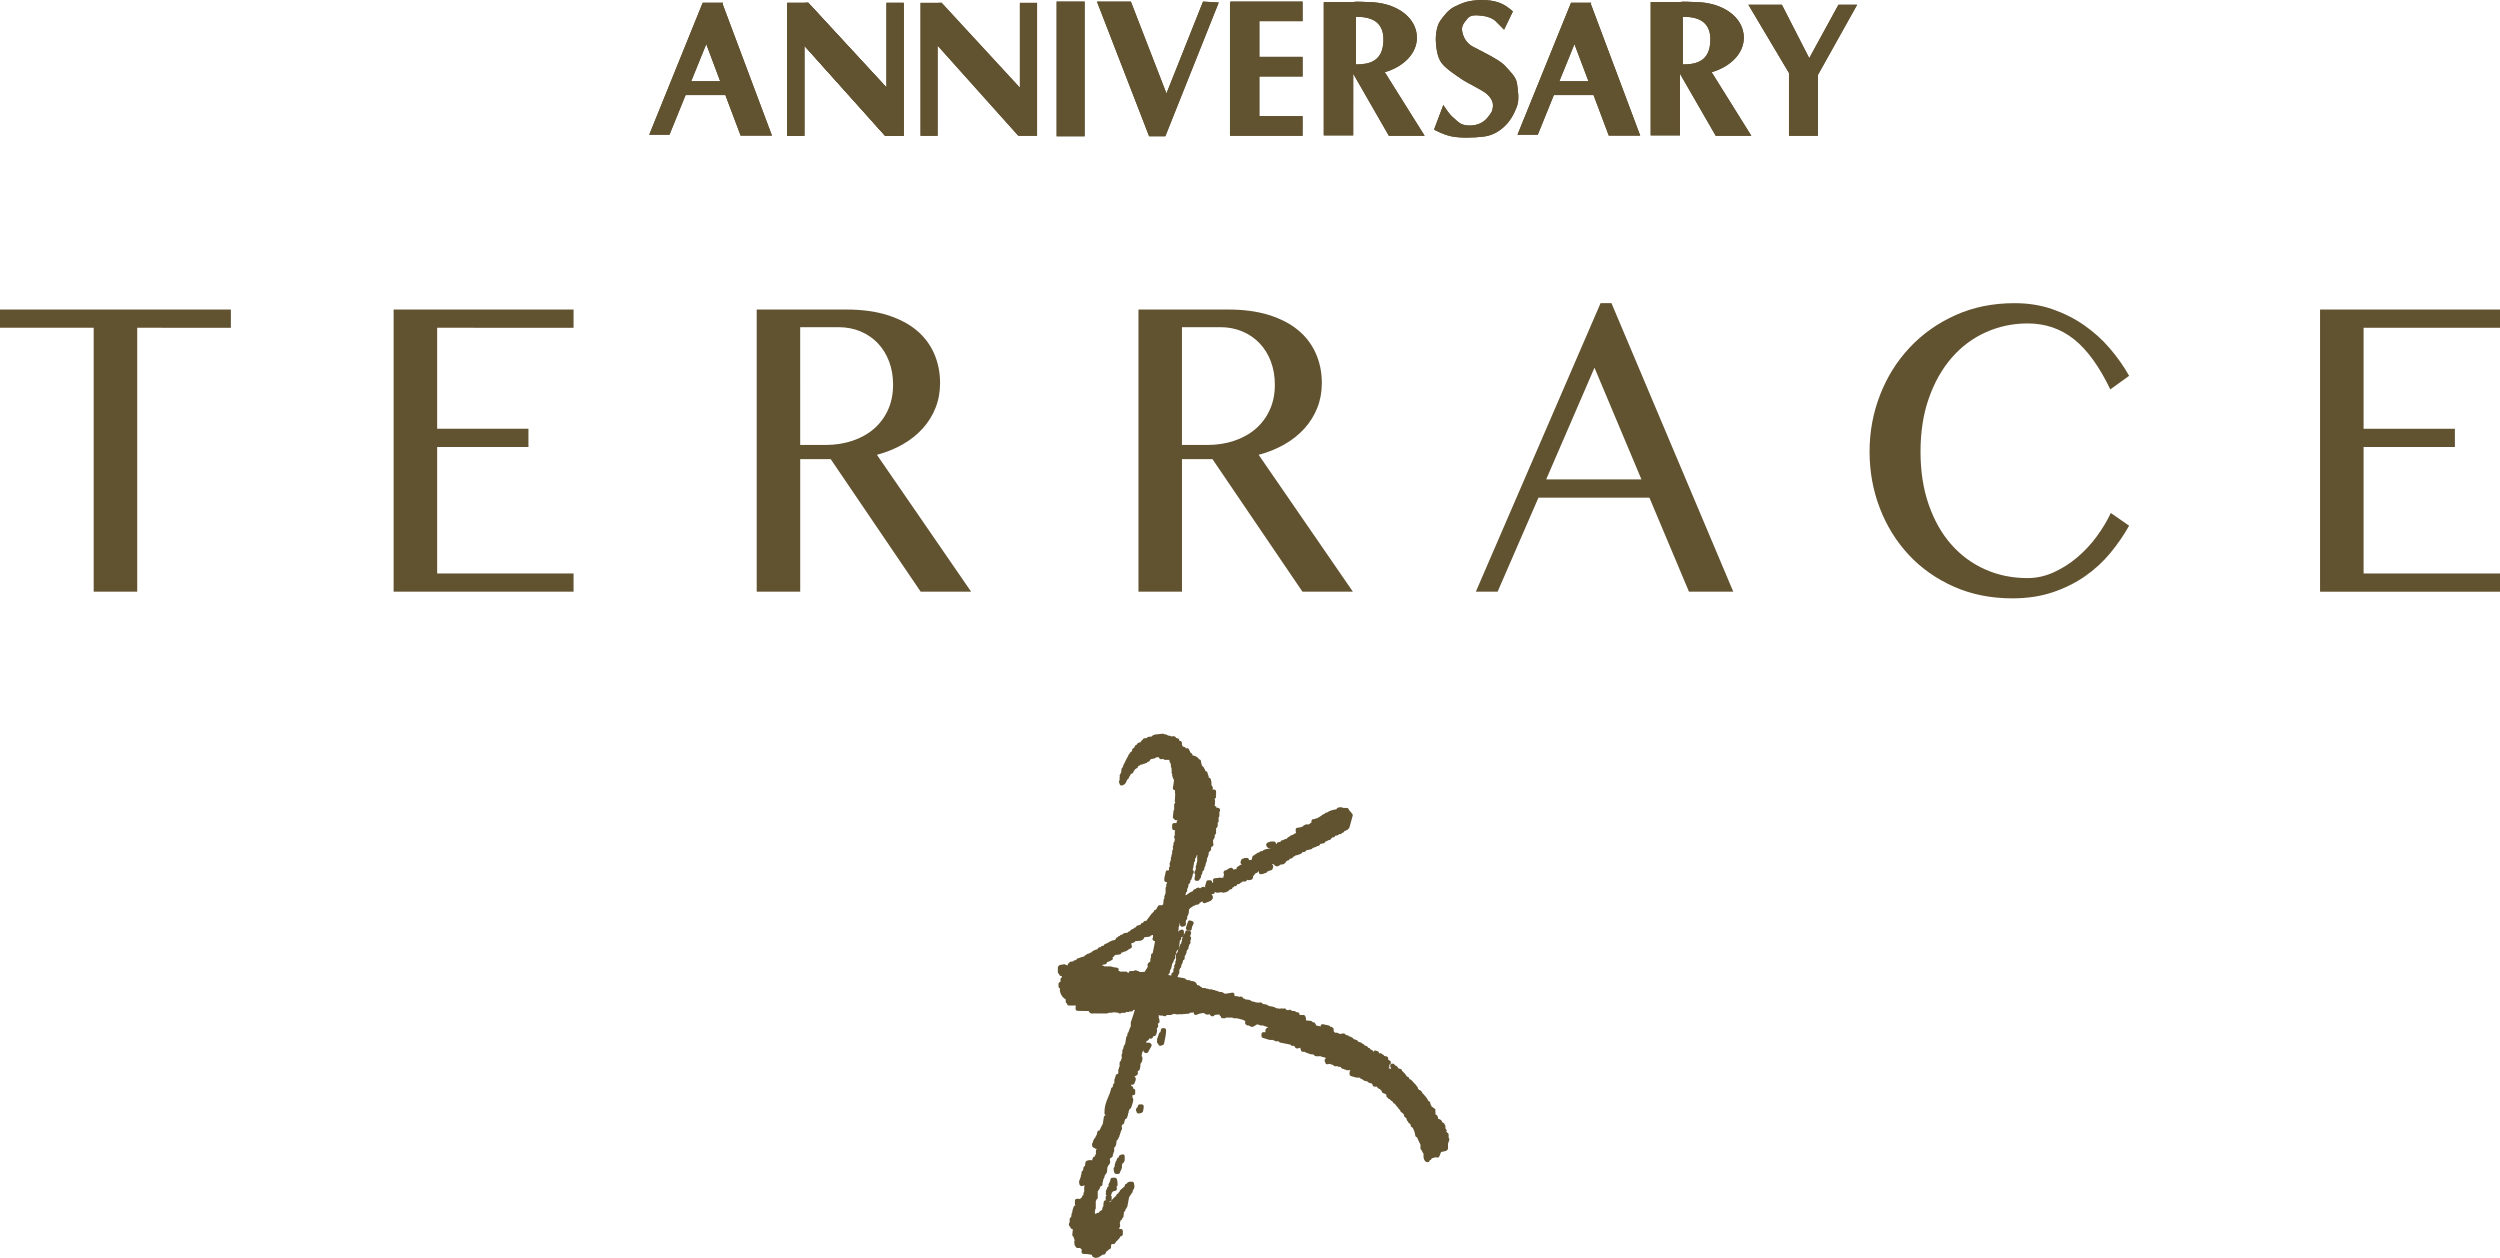 <?xml version="1.0" encoding="iso-8859-1"?>
<!-- Generator: Adobe Illustrator 16.0.4, SVG Export Plug-In . SVG Version: 6.00 Build 0)  -->
<!DOCTYPE svg PUBLIC "-//W3C//DTD SVG 1.1//EN" "http://www.w3.org/Graphics/SVG/1.1/DTD/svg11.dtd">
<svg version="1.1" id="&#x30EC;&#x30A4;&#x30E4;&#x30FC;_1"
	 xmlns="http://www.w3.org/2000/svg" xmlns:xlink="http://www.w3.org/1999/xlink" x="0px" y="0px" width="337.031px"
	 height="169.602px" viewBox="0 0 337.031 169.602" style="enable-background:new 0 0 337.031 169.602;" xml:space="preserve">
<g>
	<g>
		<g>
			<path style="fill:#615230;" d="M31.125,41.729v2.458H18.498v35.581H12.63V44.187H0v-2.458H31.125z"/>
			<path style="fill:#615230;" d="M77.323,41.729v2.458H58.934v13.616h12.307v2.458H58.934v17.05h18.389v2.457H53.065V41.729H77.323
				z"/>
			<path style="fill:#615230;" d="M102.011,41.729h12.093c2.097,0,3.936,0.248,5.508,0.741c1.576,0.495,2.888,1.177,3.938,2.048
				c1.048,0.872,1.841,1.918,2.38,3.141c0.536,1.223,0.804,2.55,0.804,3.979c0,1.197-0.203,2.309-0.608,3.336
				c-0.405,1.028-0.982,1.958-1.735,2.79c-0.75,0.833-1.652,1.548-2.7,2.146c-1.051,0.599-2.206,1.067-3.471,1.405l12.701,18.453
				h-6.799l-12.128-17.868h-4.115v17.868h-5.866V41.729z M107.877,59.987h3.401c1.311,0,2.525-0.188,3.646-0.566
				c1.121-0.376,2.088-0.917,2.899-1.619c0.811-0.702,1.443-1.554,1.896-2.555c0.452-1.001,0.68-2.126,0.68-3.375
				c0-1.144-0.178-2.19-0.537-3.141c-0.358-0.949-0.865-1.768-1.521-2.458c-0.656-0.689-1.437-1.222-2.343-1.6
				c-0.907-0.377-1.896-0.566-2.972-0.566h-5.151V59.987z"/>
			<path style="fill:#615230;" d="M153.477,41.729h12.091c2.097,0,3.938,0.248,5.51,0.741c1.576,0.495,2.885,1.177,3.937,2.048
				c1.049,0.872,1.841,1.918,2.379,3.141c0.536,1.223,0.806,2.55,0.806,3.979c0,1.197-0.204,2.309-0.609,3.336
				c-0.407,1.028-0.983,1.958-1.735,2.79c-0.751,0.833-1.652,1.548-2.7,2.146c-1.052,0.599-2.207,1.067-3.473,1.405l12.702,18.453
				h-6.797l-12.13-17.868h-4.114v17.868h-5.865V41.729z M159.342,59.987h3.398c1.314,0,2.528-0.188,3.648-0.566
				c1.123-0.376,2.088-0.917,2.9-1.619c0.81-0.702,1.442-1.554,1.895-2.555c0.455-1.001,0.683-2.126,0.683-3.375
				c0-1.144-0.181-2.19-0.538-3.141c-0.359-0.949-0.867-1.768-1.521-2.458c-0.656-0.689-1.437-1.222-2.343-1.6
				c-0.906-0.377-1.896-0.566-2.969-0.566h-5.153V59.987z"/>
			<path style="fill:#615230;" d="M217.246,40.87l16.421,38.897h-5.973l-5.334-12.679h-14.956l-5.509,12.679h-2.934l16.815-38.897
				H217.246z M208.444,64.63h12.843l-6.331-15.06L208.444,64.63z"/>
			<path style="fill:#615230;" d="M258.91,60.885c0,2.653,0.368,5.04,1.109,7.159c0.74,2.12,1.755,3.909,3.042,5.364
				c1.287,1.457,2.808,2.576,4.562,3.355c1.751,0.781,3.654,1.171,5.707,1.171c1.214,0,2.396-0.26,3.54-0.78
				c1.146-0.52,2.207-1.195,3.186-2.029c0.977-0.832,1.847-1.768,2.612-2.809c0.763-1.04,1.395-2.094,1.896-3.16l2.468,1.717
				c-0.718,1.274-1.563,2.504-2.539,3.687c-0.98,1.185-2.112,2.224-3.401,3.121c-1.287,0.897-2.741,1.619-4.364,2.165
				c-1.622,0.547-3.434,0.82-5.438,0.82c-2.886,0-5.515-0.527-7.888-1.58c-2.375-1.054-4.401-2.484-6.083-4.292
				c-1.683-1.808-2.983-3.907-3.899-6.301c-0.92-2.393-1.379-4.929-1.379-7.608c0-2.679,0.472-5.228,1.414-7.647
				c0.941-2.419,2.271-4.545,3.99-6.379c1.717-1.833,3.772-3.29,6.171-4.37c2.396-1.079,5.05-1.619,7.961-1.619
				c1.86,0,3.572,0.273,5.135,0.819c1.562,0.546,2.985,1.268,4.274,2.166c1.289,0.897,2.438,1.938,3.453,3.121
				c1.013,1.184,1.876,2.413,2.594,3.687l-2.539,1.834c-1.481-3.095-3.114-5.351-4.904-6.769c-1.788-1.417-3.862-2.126-6.224-2.126
				c-2.005,0-3.888,0.397-5.653,1.19c-1.767,0.794-3.298,1.938-4.597,3.434c-1.302,1.496-2.328,3.31-3.077,5.442
				C259.285,55.8,258.91,58.206,258.91,60.885z"/>
			<path style="fill:#615230;" d="M337.031,41.729v2.458h-18.39v13.616h12.307v2.458h-12.307v17.05h18.39v2.457h-24.259V41.729
				H337.031z"/>
		</g>
	</g>
	<g>
		<g>
			<g>
				<path style="fill:#615230;" d="M99.847,18.284h4.224l-6.66-17.764l0.068-0.152h-0.122h-2.623l-7.209,17.797h2.728l2.175-5.347
					h5.36L99.847,18.284z M93.184,10.949l2.029-5l1.873,5H93.184z"/>
				<path style="fill:#615230;" d="M216.885,18.284h4.237L214.46,0.521l0.061-0.152h-0.119h-2.608l-7.22,17.797h2.738l2.164-5.347
					h5.354L216.885,18.284z M210.222,10.949l2.032-5l1.89,5H210.222z"/>
				<polygon style="fill:#615230;" points="119.53,0.388 119.53,11.821 108.956,0.368 108.312,0.388 106.123,0.388 106.123,18.305 
					108.43,18.305 108.43,6.156 119.3,18.284 119.53,18.305 121.82,18.305 121.82,0.388 				"/>
				<polygon style="fill:#615230;" points="137.494,0.388 137.494,11.821 126.933,0.368 126.281,0.388 124.101,0.388 
					124.101,18.305 126.403,18.305 126.403,6.156 137.264,18.284 137.494,18.305 139.808,18.305 139.808,0.388 				"/>
				<polygon style="fill:#615230;" points="119.53,0.388 119.53,11.821 108.956,0.368 108.312,0.388 106.123,0.388 106.123,18.305 
					108.43,18.305 108.43,6.156 119.3,18.284 119.53,18.305 121.82,18.305 121.82,0.388 				"/>
				<rect x="142.447" y="0.212" style="fill:#615230;" width="3.775" height="18.161"/>
				<polygon style="fill:#615230;" points="158.311,15.339 164.301,0.337 162.184,0.212 157.252,12.598 152.455,0.212 
					147.882,0.212 154.915,18.373 157.1,18.373 				"/>
				<polygon style="fill:#615230;" points="175.604,2.852 175.604,0.212 165.878,0.212 165.878,0.337 165.816,0.337 165.816,18.305 
					165.878,18.305 169.779,18.305 175.604,18.305 175.604,15.658 169.779,15.658 169.779,10.312 175.604,10.312 175.604,7.666 
					169.779,7.666 169.779,2.852 				"/>
				<path style="fill:#615230;" d="M186.688,9.735c2.541-0.74,4.329-2.534,4.329-4.651c0-2.765-2.853-4.807-6.622-4.807
					c-0.61,0-1.404-0.115-1.971,0h-3.966v17.977h3.973V9.942l4.804,8.363h4.824L186.688,9.735z M182.8,8.687V2.261
					c1.832,0,3.77,0.478,3.705,3.192C186.443,8.263,184.632,8.687,182.8,8.687z"/>
				<path style="fill:#615230;" d="M230.754,9.735c2.538-0.74,4.336-2.534,4.336-4.651c0-2.765-2.854-4.807-6.612-4.807
					c-0.621,0-1.425-0.115-2.005,0h-3.942v17.977h3.949V9.942l4.82,8.363h4.801L230.754,9.735z M226.866,8.687V2.261
					c1.839,0,3.779,0.478,3.711,3.192C230.513,8.263,228.705,8.687,226.866,8.687z"/>
				<path style="fill:#615230;" d="M203.956,1.542l-1.188,2.463c0,0-0.732-0.726-1.144-1.153c-0.427-0.407-1.143-0.658-1.757-0.716
					c-0.61-0.055-1.554-0.245-2.035,0.359c-0.482,0.601-0.825,0.977-0.72,1.693c0.119,0.719,0.529,1.622,1.445,2.1
					c0.893,0.475,3.552,1.747,4.261,2.507c0.723,0.793,1.571,1.577,1.687,2.425c0.115,0.838,0.353,2.144,0,3.121
					c-0.363,0.954-0.92,2.114-2.039,3.009c-0.842,0.651-1.564,0.954-2.527,1.072c-1.263,0.156-3.104,0.207-4.322-0.051
					c-1.146-0.251-2.293-0.902-2.293-0.902l1.258-3.322c0,0,0.729,1.222,1.33,1.696c0.591,0.472,0.899,1.079,2.212,1.079
					c1.327,0,2.057-0.607,2.47-1.14c0.428-0.546,0.604-0.732,0.665-1.381c0.071-0.675-0.237-1.208-0.834-1.747
					c-0.607-0.539-2.592-1.435-3.366-1.981c-0.794-0.546-2.113-1.384-2.703-2.168c-0.601-0.784-0.727-1.988-0.784-2.884
					c-0.058-0.892,0.115-2.151,0.598-2.83c0.478-0.658,1.085-1.502,1.974-1.917c0.916-0.428,1.456-0.716,2.891-0.841
					c1.392-0.129,2.653,0.108,3.434,0.479C203.25,0.877,203.956,1.542,203.956,1.542z"/>
				<polygon style="fill:#615230;" points="250.366,0.64 247.846,0.64 243.907,7.842 240.22,0.64 235.704,0.64 241.176,9.84 
					241.176,18.305 245.077,18.305 245.077,10.104 				"/>
			</g>
			<g>
				<path style="fill:#615230;" d="M99.847,18.284h4.224l-6.66-17.764l0.068-0.152h-0.122h-2.623l-7.209,17.797h2.728l2.175-5.347
					h5.36L99.847,18.284z M93.184,10.949l2.029-5l1.873,5H93.184z"/>
				<path style="fill:#615230;" d="M216.885,18.284h4.237L214.46,0.521l0.061-0.152h-0.119h-2.608l-7.22,17.797h2.738l2.164-5.347
					h5.354L216.885,18.284z M210.222,10.949l2.032-5l1.89,5H210.222z"/>
				<polygon style="fill:#615230;" points="119.53,0.388 119.53,11.821 108.956,0.368 108.312,0.388 106.123,0.388 106.123,18.305 
					108.43,18.305 108.43,6.156 119.3,18.284 119.53,18.305 121.82,18.305 121.82,0.388 				"/>
				<polygon style="fill:#615230;" points="137.494,0.388 137.494,11.821 126.933,0.368 126.281,0.388 124.101,0.388 
					124.101,18.305 126.403,18.305 126.403,6.156 137.264,18.284 137.494,18.305 139.808,18.305 139.808,0.388 				"/>
				<polygon style="fill:#615230;" points="119.53,0.388 119.53,11.821 108.956,0.368 108.312,0.388 106.123,0.388 106.123,18.305 
					108.43,18.305 108.43,6.156 119.3,18.284 119.53,18.305 121.82,18.305 121.82,0.388 				"/>
				<rect x="142.447" y="0.212" style="fill:#615230;" width="3.775" height="18.161"/>
				<polygon style="fill:#615230;" points="158.311,15.339 164.301,0.337 162.184,0.212 157.252,12.598 152.455,0.212 
					147.882,0.212 154.915,18.373 157.1,18.373 				"/>
				<polygon style="fill:#615230;" points="175.604,2.852 175.604,0.212 165.878,0.212 165.878,0.337 165.816,0.337 165.816,18.305 
					165.878,18.305 169.779,18.305 175.604,18.305 175.604,15.658 169.779,15.658 169.779,10.312 175.604,10.312 175.604,7.666 
					169.779,7.666 169.779,2.852 				"/>
				<path style="fill:#615230;" d="M186.688,9.735c2.541-0.74,4.329-2.534,4.329-4.651c0-2.765-2.853-4.807-6.622-4.807
					c-0.61,0-1.404-0.115-1.971,0h-3.966v17.977h3.973V9.942l4.804,8.363h4.824L186.688,9.735z M182.8,8.687V2.261
					c1.832,0,3.77,0.478,3.705,3.192C186.443,8.263,184.632,8.687,182.8,8.687z"/>
				<path style="fill:#615230;" d="M230.754,9.735c2.538-0.74,4.336-2.534,4.336-4.651c0-2.765-2.854-4.807-6.612-4.807
					c-0.621,0-1.425-0.115-2.005,0h-3.942v17.977h3.949V9.942l4.82,8.363h4.801L230.754,9.735z M226.866,8.687V2.261
					c1.839,0,3.779,0.478,3.711,3.192C230.513,8.263,228.705,8.687,226.866,8.687z"/>
				<path style="fill:#615230;" d="M203.956,1.542l-1.188,2.463c0,0-0.732-0.726-1.144-1.153c-0.427-0.407-1.143-0.658-1.757-0.716
					c-0.61-0.055-1.554-0.245-2.035,0.359c-0.482,0.601-0.825,0.977-0.72,1.693c0.119,0.719,0.529,1.622,1.445,2.1
					c0.893,0.475,3.552,1.747,4.261,2.507c0.723,0.793,1.571,1.577,1.687,2.425c0.115,0.838,0.353,2.144,0,3.121
					c-0.363,0.954-0.92,2.114-2.039,3.009c-0.842,0.651-1.564,0.954-2.527,1.072c-1.263,0.156-3.104,0.207-4.322-0.051
					c-1.146-0.251-2.293-0.902-2.293-0.902l1.258-3.322c0,0,0.729,1.222,1.33,1.696c0.591,0.472,0.899,1.079,2.212,1.079
					c1.327,0,2.057-0.607,2.47-1.14c0.428-0.546,0.604-0.732,0.665-1.381c0.071-0.675-0.237-1.208-0.834-1.747
					c-0.607-0.539-2.592-1.435-3.366-1.981c-0.794-0.546-2.113-1.384-2.703-2.168c-0.601-0.784-0.727-1.988-0.784-2.884
					c-0.058-0.892,0.115-2.151,0.598-2.83c0.478-0.658,1.085-1.502,1.974-1.917c0.916-0.428,1.456-0.716,2.891-0.841
					c1.392-0.129,2.653,0.108,3.434,0.479C203.25,0.877,203.956,1.542,203.956,1.542z"/>
				<polygon style="fill:#615230;" points="250.366,0.64 247.846,0.64 243.907,7.842 240.22,0.64 235.704,0.64 241.176,9.84 
					241.176,18.305 245.077,18.305 245.077,10.104 				"/>
			</g>
		</g>
	</g>
	<g>
		<path style="fill:#615230;" d="M156.94,138.608h-0.179c-0.123,0-0.232,0.088-0.256,0.21l-0.062,0.317l-0.062,0.032
			c-0.062,0.03-0.107,0.085-0.129,0.149l-0.269,0.797c-0.021,0.071-0.016,0.146,0.021,0.209l-0.019,0.054
			c-0.043,0.124,0.012,0.26,0.129,0.319l0.032,0.032c0,0.085,0.041,0.163,0.108,0.21c0.046,0.034,0.099,0.051,0.152,0.051
			c0.027,0,0.055-0.005,0.082-0.014l0.268-0.088c0.088-0.03,0.154-0.105,0.173-0.198c0.025-0.131,0.053-0.26,0.08-0.389
			c0.097-0.447,0.196-0.909,0.191-1.435C157.2,138.723,157.083,138.608,156.94,138.608z"/>
		<path style="fill:#615230;" d="M195.293,153.364v-0.411c0-0.083-0.039-0.161-0.104-0.208l-0.204-0.153l0.029-0.084
			c0.042-0.126-0.014-0.264-0.133-0.319l-0.032-0.387c0-0.119-0.08-0.221-0.188-0.251c0.063,0.017,0.096,0.048,0.097,0.03
			c-0.019-0.118-0.118-0.207-0.237-0.217c-0.007-0.007-0.014-0.014-0.021-0.022c-0.048-0.042-0.063-0.072-0.087-0.124
			c-0.066-0.146-0.151-0.281-0.455-0.373c-0.026-0.01-0.079-0.01-0.079-0.012c-0.016-0.283-0.095-0.5-0.378-0.626
			c0.012-0.067,0.02-0.149,0.023-0.258c0-0.051-0.012-0.099-0.037-0.139c0.033-0.058,0.045-0.129,0.03-0.193
			c-0.017-0.071-0.062-0.131-0.126-0.167c-0.051-0.03-0.085-0.059-0.115-0.086c-0.06-0.051-0.129-0.112-0.253-0.161
			c-0.033-0.088-0.072-0.152-0.104-0.21c-0.055-0.092-0.09-0.155-0.105-0.316c-0.012-0.13-0.119-0.23-0.248-0.237
			c-0.155-0.394-0.452-0.709-0.707-0.98c-0.021-0.021-0.044-0.037-0.071-0.051l-0.035-0.021v-0.015c0-0.07-0.027-0.135-0.077-0.186
			l-0.176-0.176c-0.05-0.05-0.115-0.077-0.186-0.077l-0.031-0.03c-0.024-0.051-0.063-0.09-0.11-0.117l-0.048-0.187
			c-0.019-0.074-0.069-0.137-0.139-0.171l-0.031-0.032c0-0.099-0.115-0.217-0.203-0.262l-0.476-0.523
			c-0.045-0.057-0.111-0.09-0.183-0.094c-0.022-0.027-0.049-0.047-0.08-0.062l-0.033-0.018v-0.015c0-0.112-0.073-0.21-0.179-0.248
			l-0.145-0.047c-0.093-0.225-0.249-0.377-0.39-0.518c-0.051-0.051-0.102-0.101-0.149-0.154c-0.025-0.03-0.056-0.053-0.09-0.068
			l-0.037-0.113c-0.029-0.083-0.099-0.147-0.185-0.168l-0.264-0.064l-0.208-0.281c-0.05-0.064-0.128-0.104-0.209-0.104l-0.14-0.151
			c-0.047-0.071-0.129-0.115-0.215-0.115h-0.09c-0.075,0-0.145,0.03-0.195,0.086c-0.049,0.057-0.073,0.13-0.064,0.202
			c0.021,0.177,0.068,0.312,0.133,0.425c0,0-0.002,0-0.004,0c-0.187-0.034-0.286-0.068-0.353-0.123
			c0.032-0.03,0.061-0.064,0.085-0.102c0.051-0.081,0.054-0.183,0.008-0.265c-0.012-0.021-0.026-0.04-0.042-0.058
			c0.139-0.005,0.251-0.118,0.251-0.261v-0.089c0-0.125-0.09-0.23-0.209-0.254c-0.042-0.055-0.086-0.089-0.147-0.115
			c-0.001-0.025-0.007-0.051-0.015-0.073c0.025-0.066,0.02-0.139-0.011-0.202c-0.035-0.074-0.104-0.125-0.182-0.143l-0.318-0.062
			l-0.03-0.062c-0.034-0.068-0.096-0.117-0.168-0.136c-0.02-0.005-0.062-0.011-0.087-0.014c-0.019-0.048-0.049-0.092-0.094-0.122
			c-0.067-0.049-0.154-0.064-0.233-0.037l-0.094,0.03c-0.003-0.003-0.007-0.005-0.01-0.007c0.007-0.048,0.002-0.099-0.018-0.143
			c-0.028-0.069-0.086-0.122-0.157-0.146l-0.265-0.089c-0.083-0.03-0.168-0.014-0.236,0.034c-0.067,0.05-0.108,0.129-0.108,0.212
			v0.07c-0.003,0.003-0.007,0.006-0.01,0.01v-0.168c0-0.11-0.071-0.209-0.177-0.246l-0.164-0.056l-0.039-0.078
			c-0.044-0.09-0.135-0.147-0.234-0.147h-0.039l-0.097-0.146c-0.035-0.058-0.093-0.097-0.157-0.111l-0.236-0.058l-0.034-0.07
			c-0.03-0.062-0.086-0.109-0.152-0.132l-0.11-0.035c-0.028-0.066-0.085-0.119-0.154-0.142l-0.431-0.144l-0.039-0.078
			c-0.03-0.062-0.085-0.11-0.151-0.133l-0.429-0.143l-0.039-0.078c-0.041-0.084-0.124-0.141-0.216-0.146
			c-0.033-0.041-0.081-0.071-0.134-0.083l-0.187-0.046c-0.044-0.083-0.131-0.139-0.23-0.139h-0.069
			c-0.048-0.055-0.117-0.089-0.195-0.089l-0.032-0.03c-0.051-0.102-0.152-0.166-0.276-0.143l-0.472,0.078
			c-0.021-0.019-0.044-0.035-0.073-0.051c-0.032-0.017-0.067-0.027-0.104-0.03c-0.048-0.055-0.118-0.089-0.196-0.089h-0.282
			l-0.017-0.037c-0.032-0.061-0.087-0.105-0.149-0.127c0-0.005,0.002-0.012,0.002-0.019v-0.267c0-0.097-0.053-0.178-0.129-0.226
			c-0.046-0.074-0.129-0.122-0.223-0.122h-0.104l-0.015-0.03c-0.034-0.073-0.101-0.126-0.179-0.143l-0.797-0.177
			c-0.076-0.015-0.158,0.002-0.219,0.051c-0.062,0.051-0.099,0.126-0.099,0.204v0.078c-0.037-0.036-0.086-0.062-0.139-0.07
			l-0.414-0.069l-0.202-0.339c-0.048-0.078-0.132-0.126-0.224-0.126h-0.105l-0.016-0.03c-0.038-0.081-0.118-0.136-0.208-0.146
			l-0.656-0.066c-0.007-0.025-0.018-0.051-0.031-0.073c0.039-0.066,0.048-0.146,0.022-0.217l-0.09-0.267
			c-0.036-0.105-0.136-0.175-0.246-0.175h-0.442c-0.025,0-0.05,0.004-0.073,0.011c-0.007-0.038-0.016-0.083-0.023-0.145
			c-0.018-0.106-0.099-0.195-0.207-0.216l-0.269-0.054c-0.046-0.078-0.13-0.129-0.226-0.129h-0.247
			c-0.044-0.051-0.107-0.083-0.177-0.089c-0.025-0.03-0.06-0.054-0.099-0.069c-0.088-0.039-0.201-0.019-0.276,0.051l-0.267-0.046
			l-0.028-0.054c-0.056-0.119-0.193-0.177-0.317-0.134l-0.11,0.035c-0.069-0.042-0.143-0.055-0.201-0.055
			c-0.018,0-0.082,0.008-0.099,0.011c-0.048,0.01-0.092,0.032-0.128,0.064c-0.045-0.044-0.108-0.069-0.176-0.069h-0.248
			c-0.044-0.05-0.106-0.083-0.176-0.087c-0.05-0.056-0.119-0.09-0.197-0.09h-0.069c-0.05-0.056-0.119-0.09-0.197-0.09h-0.247
			c-0.034-0.037-0.078-0.066-0.131-0.08l-0.188-0.047c-0.039-0.071-0.108-0.124-0.193-0.134l-0.485-0.071l-0.028-0.058
			c-0.03-0.057-0.078-0.101-0.138-0.123c-0.136-0.052-0.285-0.033-0.395,0.024c-0.041-0.027-0.092-0.043-0.143-0.043h-0.246
			c-0.037-0.044-0.092-0.074-0.153-0.085l-0.354-0.059c-0.042-0.068-0.115-0.115-0.2-0.121c-0.04-0.047-0.098-0.079-0.164-0.088
			l-0.526-0.066c-0.035-0.051-0.09-0.09-0.154-0.104l-0.155-0.041c-0.014-0.129-0.126-0.23-0.26-0.23h-0.089
			c-0.047,0-0.093,0.012-0.132,0.035c-0.019-0.01-0.037-0.019-0.058-0.025c-0.185-0.056-0.334-0.067-0.453-0.074
			c-0.067-0.005-0.117-0.009-0.161-0.021c0.002-0.004,0.002-0.007,0.002-0.011v-0.178c0-0.073-0.03-0.143-0.085-0.191
			c-0.055-0.051-0.127-0.08-0.198-0.068c-0.099,0.009-0.221,0.032-0.354,0.058c-0.234,0.048-0.518,0.099-0.725,0.075
			c-0.041-0.075-0.119-0.126-0.209-0.133c-0.049-0.054-0.118-0.088-0.196-0.088h-0.248c-0.047-0.055-0.116-0.088-0.194-0.088h-0.07
			c-0.047-0.055-0.117-0.089-0.194-0.089h-0.07c-0.049-0.056-0.118-0.09-0.196-0.09h-0.159c-0.048-0.054-0.117-0.088-0.195-0.088
			h-0.336c-0.049-0.056-0.119-0.09-0.197-0.09h-0.155c-0.05-0.055-0.119-0.088-0.197-0.088h-0.371l-0.016-0.031
			c-0.044-0.09-0.134-0.146-0.234-0.146l-0.035-0.037c-0.025-0.051-0.068-0.092-0.12-0.115c-0.094-0.045-0.193-0.064-0.297-0.075
			c-0.002-0.01-0.004-0.021-0.007-0.03c-0.012-0.039-0.014-0.055-0.016-0.064c-0.009-0.064-0.088-0.18-0.138-0.221
			c-0.259-0.265-0.498-0.202-0.668-0.214c-0.046-0.078-0.129-0.129-0.226-0.129h-0.248c-0.047-0.054-0.117-0.088-0.194-0.088
			l-0.036-0.037c-0.037-0.075-0.106-0.124-0.188-0.138l-0.884-0.147c-0.008-0.014-0.019-0.027-0.028-0.037
			c0.028-0.034,0.051-0.071,0.061-0.115l0.048-0.188c0.039-0.021,0.073-0.054,0.097-0.091c0.042-0.07,0.051-0.153,0.023-0.228
			c0.011-0.027,0.018-0.058,0.018-0.088v-0.179c0-0.021-0.004-0.042-0.009-0.062c0.044-0.034,0.076-0.083,0.09-0.14
			c0.01-0.037,0.017-0.061,0.017-0.065c0.05-0.034,0.121-0.107,0.143-0.153c0.018-0.035,0.025-0.072,0.025-0.109v-0.16
			c0.05-0.044,0.082-0.106,0.087-0.176c0.042-0.038,0.073-0.089,0.085-0.146l0.062-0.317l0.064-0.032
			c0.055-0.026,0.097-0.071,0.122-0.129c0.058-0.134,0.046-0.251,0.012-0.342c0.057-0.045,0.092-0.112,0.097-0.186
			c0.051-0.044,0.083-0.106,0.089-0.178c0.054-0.048,0.09-0.117,0.09-0.195v-0.158c0.054-0.047,0.09-0.118,0.09-0.196l0.028-0.03
			c0.09-0.044,0.147-0.136,0.147-0.234v-0.159c0.053-0.048,0.089-0.119,0.089-0.197v-0.104l0.034-0.017
			c0.108-0.055,0.164-0.178,0.135-0.297c-0.028-0.115-0.028-0.146-0.02-0.159c0.039-0.078,0.079-0.17,0.111-0.354
			c0.014-0.074-0.007-0.152-0.056-0.212c-0.027-0.03-0.06-0.056-0.097-0.071c0.055-0.11,0.115-0.233,0.152-0.417
			c0.025-0.127-0.047-0.256-0.171-0.297l-0.27-0.092c-0.073-0.023-0.145-0.017-0.207,0.021c-0.064,0.034-0.11,0.095-0.128,0.166
			l-0.047,0.186c-0.082,0.044-0.138,0.13-0.138,0.229v0.105l-0.034,0.017c-0.001,0.004-0.005,0.004-0.008,0.007
			c0.021-0.039,0.033-0.083,0.033-0.129v-0.44c0-0.082-0.039-0.156-0.102-0.207c-0.062-0.048-0.144-0.066-0.226-0.045
			c-0.215,0.057-0.312,0.14-0.39,0.204c-0.022,0.021-0.048,0.042-0.082,0.064c0-0.005,0.002-0.011,0.002-0.017v-0.071
			c0.053-0.048,0.088-0.117,0.088-0.195v-0.338c0.043-0.037,0.073-0.09,0.084-0.149l0.061-0.355c0.016-0.011,0.03-0.021,0.042-0.034
			v0.258c0,0.081,0.071,0.152,0.138,0.2c0.066,0.051,0.184,0.058,0.262,0.033c0.035-0.005,0.088-0.031,0.134-0.064
			c0.141-0.003,0.254-0.118,0.254-0.259v-0.265c0-0.032-0.007-0.062-0.017-0.089c0.034-0.083,0.044-0.154,0.055-0.212
			c0,0,0,0,0-0.001c0.083-0.043,0.141-0.131,0.141-0.231v-0.247c0.049-0.043,0.081-0.107,0.086-0.177
			c0.032-0.028,0.058-0.062,0.073-0.105c0.064-0.176,0.068-0.332,0.069-0.456c0.002-0.149,0.007-0.202,0.087-0.297
			c0.049-0.08,0.129-0.127,0.23-0.189c0.09-0.055,0.195-0.117,0.29-0.216h0.055c0.09,0,0.169-0.046,0.217-0.115
			c0.055-0.007,0.108-0.021,0.161-0.032c0.055-0.012,0.11-0.027,0.165-0.029c0.13-0.006,0.233-0.108,0.247-0.234
			c0.138-0.043,0.267-0.113,0.365-0.236v0.033c0,0.085,0.042,0.165,0.111,0.214c0.073,0.05,0.156,0.062,0.241,0.03l0.755-0.289
			c0.062-0.039,0.099-0.091,0.161-0.168c0.086-0.045,0.141-0.135,0.141-0.231v-0.177c0-0.111-0.073-0.213-0.18-0.247
			c0,0,0,0,0-0.002c0.03-0.034,0.051-0.064,0.067-0.09c0.034-0.007,0.083-0.014,0.151-0.023c0.129-0.017,0.226-0.129,0.226-0.258
			v-0.017c0.021-0.002,0.041-0.004,0.06-0.01c0.008,0.013,0.019,0.022,0.028,0.033c0.048,0.049,0.114,0.076,0.184,0.076
			c0,0,0,0,0.002,0c0.276-0.002,0.454-0.032,0.606-0.08c0.004,0.004,0.007,0.007,0.011,0.01c0.054,0.05,0.129,0.072,0.195,0.07
			c0.446-0.029,0.619-0.121,0.861-0.328c0.025-0.023,0.062-0.081,0.08-0.115h0.104c0.143,0,0.259-0.115,0.261-0.258
			c0.004-0.003,0.007-0.005,0.012-0.006c0.112-0.004,0.205-0.076,0.239-0.177h0.108c0.131,0,0.238-0.095,0.258-0.221
			c0.024-0.014,0.048-0.028,0.066-0.048h0.119c0.098,0,0.187-0.054,0.232-0.139l0.017-0.037h0.017c0.116,0,0.213-0.074,0.248-0.177
			c0.005,0,0.012,0,0.017,0h0.354c0.142,0,0.255-0.112,0.262-0.251c0.058,0.058,0.149,0.082,0.221,0.071
			c0.032-0.005,0.066-0.007,0.099-0.011c0.13-0.008,0.329-0.023,0.438-0.197c0.078-0.125,0.078-0.24,0.049-0.338
			c0.046-0.018,0.087-0.048,0.117-0.088l0.217-0.289l0.188-0.064c0.087-0.027,0.149-0.098,0.17-0.184l0.104-0.015v0.13
			c0,0.075,0.032,0.145,0.089,0.193c0.054,0.052,0.136,0.074,0.201,0.064c0.213-0.023,0.326-0.07,0.426-0.111
			c0.06-0.023,0.119-0.047,0.218-0.068c0.099-0.02,0.173-0.091,0.2-0.183c0.137-0.038,0.214-0.078,0.27-0.108
			c0.056-0.029,0.086-0.045,0.216-0.059c0.102-0.012,0.188-0.08,0.22-0.18l0.089-0.266c0.028-0.088,0.008-0.186-0.053-0.253
			c-0.03-0.034-0.068-0.06-0.108-0.075c0.056-0.031,0.113-0.065,0.168-0.1c0.035,0.074,0.091,0.127,0.21,0.207
			c0.042,0.053,0.126,0.1,0.191,0.108c0.011,0.002,0.029,0.005,0.069,0.016c0.08,0.023,0.165,0.007,0.229-0.042
			c0.014-0.013,0.027-0.022,0.039-0.036c0.092-0.007,0.173-0.062,0.216-0.146l0.297-0.031c0.035,0,0.069-0.006,0.102-0.02
			c0.219-0.094,0.309-0.232,0.373-0.333c0.062-0.099,0.093-0.146,0.286-0.185c0.109-0.022,0.19-0.11,0.206-0.217l0.233-0.047
			c0.077-0.017,0.138-0.061,0.175-0.123c0.053-0.033,0.092-0.08,0.112-0.141c0.074,0.014,0.203-0.048,0.253-0.143l0.208-0.034
			c0.08,0,0.153-0.034,0.202-0.095c0.071,0.017,0.139,0.006,0.202-0.031c0.021-0.014,0.042-0.03,0.06-0.051
			c0.118-0.008,0.217-0.098,0.235-0.215l0.319-0.053c0.083-0.014,0.154-0.068,0.191-0.145l0.032-0.062l0.675-0.151
			c0.078-0.017,0.143-0.069,0.178-0.139l0.031-0.032c0.078,0,0.147-0.034,0.195-0.088h0.07c0.078,0,0.149-0.034,0.197-0.09
			c0.069-0.006,0.132-0.039,0.175-0.087h0.071c0.086,0,0.168-0.044,0.217-0.117l0.115-0.171l0.419-0.072
			c0.073-0.01,0.136-0.052,0.177-0.113l0.099-0.147h0.037c0.078,0,0.149-0.034,0.196-0.09c0.07-0.005,0.133-0.039,0.175-0.087h0.071
			c0.082,0,0.165-0.047,0.214-0.111l0.182-0.244h0.136c0.087,0,0.168-0.043,0.216-0.113l0.09-0.135l0.226-0.018
			c0.098,0,0.187-0.054,0.232-0.141l0.017-0.035h0.195c0.093,0,0.2-0.094,0.249-0.18h0.016c0.086,0,0.166-0.041,0.215-0.111
			l0.103-0.153h0.037c0.078,0,0.149-0.034,0.196-0.089c0.043-0.003,0.085-0.017,0.121-0.04c0.064-0.041,0.102-0.095,0.157-0.167
			c0.064-0.033,0.112-0.091,0.131-0.16l0.442-1.595c0.023-0.083,0.004-0.171-0.051-0.235l-0.442-0.533
			c-0.009-0.01-0.019-0.021-0.029-0.029c-0.008-0.133-0.122-0.242-0.26-0.242h-0.514c-0.046-0.053-0.115-0.086-0.191-0.088
			l-0.2-0.004c-0.269,0-0.424,0.08-0.521,0.28c-0.411,0.039-0.955,0.179-1.251,0.433h-0.069c-0.115,0-0.212,0.074-0.247,0.176
			c-0.002,0-0.004,0-0.006,0c-0.059-0.006-0.139,0.024-0.191,0.073c-0.007,0.005-0.012,0.013-0.017,0.019
			c-0.041,0.002-0.082,0.014-0.119,0.037c-0.047,0.029-0.083,0.072-0.104,0.123c-0.097,0.037-0.159,0.07-0.272,0.159
			c-0.014,0.011-0.025,0.022-0.038,0.034c-0.086,0.006-0.161,0.056-0.203,0.127l-0.27,0.053c-0.06,0.014-0.11,0.044-0.147,0.084
			h-0.156c-0.145,0-0.262,0.117-0.262,0.262v0.088c0,0.024,0.004,0.048,0.011,0.072c-0.083,0.081-0.265,0.23-0.35,0.287h-0.375
			c-0.078,0-0.147,0.035-0.196,0.091c-0.107,0.009-0.195,0.079-0.228,0.178c-0.251,0.112-0.495,0.171-0.733,0.177
			c-0.143,0.002-0.256,0.119-0.256,0.26v0.176c0,0.066,0.025,0.131,0.071,0.178c-0.01,0.011-0.019,0.021-0.025,0.031l-0.09,0.136
			l-0.049,0.017c-0.07,0-0.136,0.027-0.186,0.074l-0.1,0.103h-0.068c-0.078,0-0.149,0.034-0.196,0.088
			c-0.092,0.007-0.175,0.063-0.216,0.146l-0.032,0.031c-0.088,0-0.171,0.045-0.219,0.119l-0.097,0.148h-0.127
			c-0.078,0-0.147,0.034-0.197,0.088c-0.069,0.006-0.13,0.038-0.175,0.089h-0.07c-0.101,0-0.19,0.056-0.234,0.146l-0.03,0.062
			l-0.317,0.064c-0.108,0.021-0.19,0.108-0.207,0.217c-0.037,0.009-0.071,0.021-0.102,0.034v-0.085c0-0.146-0.117-0.261-0.262-0.261
			h-0.442c-0.078,0-0.147,0.033-0.197,0.088h-0.069c-0.095,0-0.178,0.051-0.223,0.125c-0.03,0.021-0.058,0.045-0.079,0.075
			c-0.048,0.067-0.06,0.157-0.032,0.237c0.141,0.391,0.382,0.394,0.571,0.343l-0.034,0.044l-0.702,0.156
			c-0.056,0.014-0.104,0.044-0.141,0.084c-0.086,0.008-0.161,0.057-0.203,0.126l-0.271,0.055c-0.08,0.017-0.147,0.067-0.184,0.142
			l-0.118,0.031c-0.105,0-0.197,0.062-0.238,0.152l-0.109,0.037c-0.08,0.027-0.14,0.089-0.167,0.165h-0.017
			c-0.119,0-0.223,0.079-0.253,0.195l-0.09,0.354c-0.005,0.023-0.009,0.045-0.009,0.069c-0.025-0.007-0.062,0.007-0.093,0.017
			c-0.055-0.02-0.114-0.021-0.172-0.003l-0.098,0.034v-0.051c0-0.146-0.117-0.262-0.262-0.262h-0.267
			c-0.081,0-0.154,0.037-0.201,0.096c-0.044-0.01-0.092-0.011-0.14,0.003c-0.079,0.025-0.143,0.087-0.169,0.166l-0.09,0.265
			c-0.027,0.082-0.016,0.17,0.033,0.237c0.034,0.048,0.083,0.081,0.14,0.099c-0.166,0.059-0.348,0.129-0.497,0.288
			c-0.126,0.021-0.223,0.129-0.223,0.258v0.089c0,0.008,0.002,0.017,0.002,0.023c-0.061-0.023-0.129-0.023-0.193,0
			c-0.029,0.014-0.099,0.02-0.152,0.027c-0.036,0.005-0.071,0.01-0.109,0.015c-0.006-0.071-0.042-0.138-0.098-0.181
			c-0.062-0.05-0.145-0.064-0.223-0.05c-0.258,0.063-0.385,0.161-0.479,0.232c-0.083,0.062-0.127,0.099-0.288,0.117
			c-0.076,0.009-0.138,0.081-0.18,0.146s-0.046,0.175-0.023,0.25c0.003,0.035,0.03,0.088,0.061,0.135
			c0.002,0.011,0.002,0.021,0.004,0.031c-0.027,0.047-0.048,0.108-0.066,0.185l-0.017,0.067c-0.014,0.053-0.011,0.109,0.01,0.158
			h-0.023c-0.016,0-0.032,0.004-0.048,0.006c-0.081-0.02-0.178,0.006-0.249,0.04c-0.051-0.036-0.115-0.048-0.179-0.042l-0.709,0.088
			c-0.076,0.008-0.144,0.051-0.185,0.115c-0.043,0.064-0.055,0.143-0.032,0.217c0.012,0.039,0.014,0.057,0.015,0.064
			c0.002,0.018,0.011,0.041,0.022,0.064c-0.027,0.037-0.044,0.082-0.048,0.129c-0.033,0.011-0.065,0.021-0.098,0.031v-0.098
			c0-0.144-0.117-0.259-0.262-0.259h-0.266c-0.11,0-0.211,0.069-0.246,0.175l-0.09,0.266c-0.018,0.048-0.02,0.101-0.007,0.148
			c-0.021,0.016-0.038,0.035-0.053,0.059c-0.044,0.066-0.056,0.151-0.029,0.228l0.019,0.055c-0.008,0.013-0.015,0.028-0.02,0.044
			c-0.048-0.055-0.117-0.088-0.195-0.088h-0.089c-0.077,0-0.148,0.033-0.196,0.088c-0.078,0.01-0.158,0.068-0.205,0.136
			c-0.025-0.036-0.058-0.064-0.096-0.089c-0.074-0.047-0.185-0.047-0.266-0.006c-0.085,0.041-0.173,0.081-0.262,0.162l-0.012,0.004
			c-0.207,0.055-0.278,0.125-0.329,0.288c-0.271,0.095-0.605,0.285-0.796,0.48c-0.064,0.009-0.12,0.04-0.16,0.087
			c-0.009-0.022-0.02-0.043-0.033-0.062c0.007-0.03,0.013-0.06,0.02-0.09c0.015-0.078,0.032-0.159,0.052-0.235
			c0.091-0.043,0.153-0.133,0.153-0.238v-0.248c0.019-0.017,0.037-0.039,0.051-0.061c0.092-0.154,0.102-0.228,0.117-0.394
			l0.007-0.067c0.001-0.027,0.001-0.051-0.004-0.075c0.009-0.011,0.018-0.023,0.024-0.034c0.141-0.105,0.27-0.237,0.227-0.488
			c0.058-0.046,0.129-0.113,0.172-0.203c0.025-0.057,0.032-0.119,0.017-0.179c0.048-0.038,0.081-0.097,0.094-0.161l0.059-0.35
			c0.073-0.047,0.122-0.129,0.122-0.221v-0.088c0-0.081-0.037-0.156-0.1-0.207c-0.023-0.017-0.051-0.03-0.078-0.041
			c0.044-0.037,0.075-0.091,0.085-0.152l0.147-0.885c0.074-0.046,0.124-0.129,0.124-0.221v-0.281l0.028-0.018
			c0.09-0.043,0.148-0.133,0.148-0.234v-0.104l0.037-0.021c0.042-0.021,0.076-0.055,0.1-0.092l-0.037,0.37
			c-0.003,0.038,0.002,0.077,0.016,0.113c-0.021,0.053-0.022,0.114-0.004,0.168l0.021,0.062c-0.022,0.037-0.034,0.079-0.034,0.125
			v0.156c-0.054,0.047-0.09,0.119-0.09,0.197v0.159c-0.053,0.048-0.088,0.118-0.088,0.196v0.424
			c-0.049,0.045-0.082,0.105-0.087,0.176c-0.056,0.047-0.091,0.118-0.091,0.197v0.089c0,0.081,0.038,0.156,0.1,0.204
			c-0.005,0.125-0.03,0.235-0.056,0.349c-0.016,0.069-0.029,0.136-0.041,0.204c-0.012,0.074,0.01,0.152,0.06,0.21
			c0.049,0.058,0.122,0.092,0.198,0.092h0.178c0.112,0,0.212-0.073,0.248-0.181l0.035-0.107c0.092-0.041,0.156-0.133,0.156-0.24
			v-0.158c0.05-0.043,0.082-0.105,0.087-0.176c0.042-0.037,0.073-0.088,0.085-0.146l0.062-0.319l0.064-0.03
			c0.088-0.044,0.145-0.136,0.145-0.233v-0.16c0.049-0.042,0.081-0.105,0.086-0.176c0.055-0.048,0.09-0.117,0.09-0.195v-0.158
			c0.053-0.047,0.089-0.119,0.089-0.196v-0.067c0.054-0.049,0.09-0.119,0.09-0.197v-0.248c0.026-0.023,0.049-0.055,0.064-0.088
			c0.122-0.271,0.185-0.472,0.196-0.811c0.292-0.137,0.329-0.342,0.302-0.553c0.034-0.045,0.057-0.103,0.057-0.162l0.005-0.005
			c0.083,0,0.163-0.04,0.212-0.108c0.048-0.068,0.061-0.156,0.035-0.234c-0.025-0.076-0.059-0.363-0.033-0.576
			c0.076-0.041,0.129-0.119,0.134-0.211c0.055-0.047,0.09-0.117,0.09-0.195v-0.279l0.034-0.018c0.06-0.029,0.104-0.081,0.127-0.143
			c0.032-0.088,0.037-0.186,0.004-0.277c0.008-0.025,0.013-0.051,0.013-0.08v-0.369l0.032-0.016
			c0.048-0.025,0.089-0.064,0.114-0.112c0.115-0.22,0.086-0.392,0.06-0.556c-0.002-0.012-0.004-0.024-0.006-0.038
			c0.041-0.019,0.078-0.048,0.105-0.085c0.049-0.069,0.062-0.157,0.034-0.237l-0.019-0.054c0.035-0.064,0.042-0.143,0.019-0.211
			l-0.018-0.056c0.018-0.032,0.029-0.069,0.031-0.106c0.054-0.048,0.09-0.119,0.09-0.197v-0.512
			c0.053-0.048,0.088-0.119,0.088-0.197v-0.088c0-0.099-0.058-0.19-0.147-0.234c-0.064-0.032-0.133-0.049-0.197-0.051
			c-0.019-0.021-0.04-0.041-0.067-0.055l-0.113,0.09l-0.029-0.012l0.095-0.133c-0.056-0.067-0.146-0.133-0.261-0.107
			c0.046-0.306,0.074-0.662,0.005-0.975c-0.003-0.01-0.005-0.018-0.01-0.028c0.001-0.005,0.003-0.011,0.005-0.015
			c0.046-0.014,0.086-0.038,0.118-0.074c0.05-0.052,0.075-0.123,0.07-0.194c-0.004-0.071-0.019-0.138-0.036-0.204
			c0.024-0.04,0.037-0.084,0.037-0.135v-0.354c0-0.145-0.116-0.262-0.261-0.262h-0.242c0.088-0.121,0.069-0.264,0.052-0.332
			c-0.019-0.074-0.065-0.134-0.13-0.168l-0.048-0.185c-0.002-0.012-0.005-0.022-0.009-0.03c0.011-0.029,0.018-0.059,0.018-0.087
			v-0.088c0-0.019-0.004-0.039-0.007-0.056c0.003-0.051-0.004-0.105-0.018-0.145c-0.04-0.124-0.062-0.209-0.065-0.256
			c-0.007-0.14-0.121-0.248-0.26-0.248h-0.022c0.016-0.163-0.023-0.268-0.079-0.387c-0.032-0.071-0.064-0.139-0.084-0.275
			c-0.017-0.127-0.127-0.224-0.256-0.224c-0.1-0.241-0.278-0.597-0.4-0.671c-0.025-0.014-0.053-0.026-0.079-0.031
			c-0.022-0.107-0.05-0.187-0.073-0.262c-0.037-0.111-0.066-0.199-0.074-0.379c-0.006-0.141-0.119-0.252-0.26-0.252
			c-0.115-0.221-0.354-0.443-0.844-0.527c-0.012-0.002-0.021-0.002-0.033-0.003c-0.002-0.134-0.071-0.28-0.302-0.396
			c-0.021-0.119-0.068-0.234-0.158-0.34c-0.007-0.091-0.062-0.172-0.145-0.213c-0.086-0.048-0.196-0.036-0.272,0.027l-0.025,0.017
			c-0.006-0.118-0.092-0.219-0.209-0.243l-0.232-0.045v-0.055c0-0.074-0.034-0.146-0.088-0.193v-0.248
			c0-0.146-0.117-0.261-0.262-0.261h-0.061l-0.041-0.159c-0.023-0.092-0.097-0.163-0.188-0.188l-0.239-0.061l-0.037-0.072
			c-0.027-0.053-0.073-0.098-0.129-0.121c-0.134-0.057-0.274-0.047-0.371-0.007c-0.027-0.007-0.057-0.014-0.085-0.014h-0.071
			c-0.048-0.054-0.117-0.088-0.195-0.088h-0.156c-0.044-0.05-0.106-0.083-0.178-0.089c-0.048-0.054-0.119-0.088-0.197-0.088h-0.159
			c-0.007-0.008-0.014-0.017-0.021-0.023c-0.058-0.048-0.13-0.074-0.203-0.064l-0.798,0.088c-0.005,0-0.01,0.002-0.015,0.004
			c-0.027-0.006-0.053-0.006-0.08-0.002c-0.271,0.035-0.344,0.074-0.486,0.175l-0.066,0.044c-0.034,0.023-0.062,0.057-0.083,0.092
			c-0.004,0-0.007,0-0.011,0l-0.169-0.004c-0.096,0-0.219,0.009-0.343,0.08c-0.044,0.025-0.082,0.064-0.104,0.111l-0.297,0.031
			c-0.122,0-0.226,0.085-0.253,0.198c-0.117,0.081-0.221,0.18-0.292,0.343c-0.242,0.021-0.422,0.092-0.53,0.346
			c-0.108,0.008-0.214,0.11-0.248,0.214l-0.048,0.145l-0.189,0.126c-0.073,0.047-0.119,0.13-0.119,0.219v0.135l-0.249,0.188
			c-0.066,0.051-0.105,0.127-0.105,0.21l-0.032,0.03c-0.088,0.045-0.144,0.136-0.144,0.234v0.069l-0.101,0.101
			c-0.044,0.043-0.069,0.104-0.074,0.164c-0.051,0.044-0.085,0.107-0.09,0.178c-0.051,0.045-0.084,0.107-0.089,0.177
			c-0.051,0.044-0.083,0.108-0.088,0.179c-0.051,0.042-0.083,0.106-0.088,0.174c-0.036,0.031-0.063,0.072-0.078,0.119l-0.124,0.373
			c-0.081,0.037-0.139,0.112-0.151,0.205l-0.065,0.524c-0.064,0.044-0.109,0.115-0.114,0.198c-0.015,0.012-0.027,0.027-0.039,0.043
			c-0.049,0.067-0.062,0.154-0.037,0.234l0.019,0.059c-0.021,0.037-0.032,0.08-0.032,0.125v0.338
			c-0.014,0.012-0.027,0.027-0.037,0.043c-0.049,0.067-0.062,0.154-0.037,0.234l0.088,0.262c0.042,0.131,0.17,0.204,0.311,0.174
			c0.458-0.112,0.619-0.508,0.686-0.793c0.102-0.015,0.185-0.09,0.212-0.189c0.03-0.11,0.076-0.176,0.134-0.26
			c0.062-0.088,0.132-0.189,0.18-0.346h0.055c0.117,0,0.221-0.078,0.251-0.189c0.027-0.099,0.047-0.123,0.085-0.168
			c0.049-0.06,0.097-0.124,0.137-0.227c0.075-0.026,0.128-0.059,0.184-0.125c0.127-0.018,0.226-0.125,0.226-0.258l0.032-0.034
			c0.03-0.015,0.058-0.037,0.08-0.062c0.091-0.006,0.175-0.062,0.215-0.145l0.209-0.031c0.078,0,0.147-0.033,0.195-0.088h0.071
			c0.078,0,0.147-0.034,0.196-0.09h0.069c0.101,0,0.204-0.087,0.248-0.175l0.017-0.002c0.083,0,0.159-0.039,0.209-0.104l0.203-0.271
			l0.428-0.071c0.062-0.01,0.115-0.042,0.154-0.086c0.036-0.002,0.071-0.012,0.102-0.029c0.032-0.018,0.06-0.037,0.082-0.06
			l0.315-0.005c0.01,0.031,0.021,0.064,0.035,0.104c0.044,0.117,0.173,0.191,0.287,0.164l0.26-0.043
			c0.044,0.081,0.13,0.135,0.229,0.135h0.591l0.037,0.225c0.01,0.061,0.042,0.115,0.086,0.154c0.006,0.07,0.039,0.134,0.089,0.178
			v0.336c0,0.078,0.035,0.146,0.088,0.193v0.248c0,0.057,0.019,0.109,0.049,0.152c-0.03,0.058-0.059,0.136-0.045,0.237
			c0.008,0.064,0.038,0.12,0.084,0.159v0.248c0,0.078,0.036,0.149,0.089,0.197v0.068c0,0.098,0.054,0.184,0.134,0.229
			c0.032,0.256-0.03,0.584-0.078,0.836c-0.023,0.123-0.044,0.234-0.055,0.325c-0.007,0.073,0.016,0.146,0.066,0.202
			c0.049,0.057,0.119,0.086,0.193,0.086h0.005c0,0.048,0.013,0.098,0.038,0.14c-0.045,0.075-0.041,0.182-0.004,0.261
			c0.036,0.076,0.012,0.387-0.005,0.591c-0.014,0.169-0.027,0.35-0.029,0.519c0,0.078,0.032,0.15,0.09,0.199
			c-0.023,0.008-0.047,0.02-0.069,0.035c-0.067,0.048-0.108,0.127-0.108,0.211v0.688c-0.048,0.042-0.08,0.102-0.088,0.169
			l-0.089,0.798c-0.008,0.073,0.016,0.146,0.064,0.202c0.024,0.025,0.053,0.047,0.084,0.062c0.019,0.037,0.044,0.071,0.07,0.095
			l0.034,0.03c0.069,0.068,0.172,0.094,0.255,0.068c0.044-0.014,0.081-0.035,0.111-0.064v0.059
			c-0.052,0.049-0.088,0.117-0.088,0.195v0.072c-0.01,0.008-0.019,0.018-0.028,0.029c-0.024,0.031-0.043,0.064-0.052,0.103
			c-0.032-0.014-0.067-0.021-0.104-0.021h-0.176c-0.145,0-0.262,0.115-0.262,0.262v0.44c0,0.146,0.117,0.261,0.262,0.261h0.088
			c0.022,0,0.044-0.003,0.064-0.006c-0.021,0.033-0.037,0.074-0.051,0.125c-0.009,0.035-0.01,0.071-0.003,0.109
			c-0.004,0.014-0.006,0.028-0.006,0.043v0.408c-0.113,0.125-0.097,0.283-0.081,0.355c0.012,0.06,0.046,0.11,0.09,0.146
			c-0.002,0.008-0.003,0.017-0.005,0.023l-0.058,0.352c-0.075,0.045-0.124,0.127-0.124,0.222v0.247
			c-0.053,0.048-0.088,0.117-0.088,0.195v0.088c0,0.047,0.014,0.094,0.037,0.133c-0.023,0.039-0.037,0.085-0.037,0.135v0.07
			c-0.053,0.048-0.089,0.115-0.089,0.193v0.336c-0.053,0.048-0.088,0.119-0.088,0.197v0.159c-0.053,0.048-0.088,0.115-0.088,0.193
			v0.336c-0.055,0.048-0.09,0.118-0.09,0.196v0.072c-0.011,0.008-0.021,0.018-0.029,0.029c-0.049,0.061-0.069,0.14-0.053,0.218
			l0.046,0.234c-0.028,0.038-0.048,0.085-0.051,0.138c-0.016,0.012-0.028,0.026-0.039,0.042c-0.049,0.067-0.062,0.155-0.037,0.233
			l0.019,0.061c-0.021,0.037-0.032,0.079-0.032,0.125v0.005c-0.002,0-0.003,0-0.005,0h-0.177c-0.136,0-0.249,0.105-0.26,0.241
			c-0.014,0.174-0.042,0.271-0.076,0.387c-0.049,0.158-0.104,0.338-0.104,0.695c0.002,0.083,0.039,0.159,0.105,0.209
			c0.067,0.049,0.151,0.062,0.23,0.042c0.007-0.003,0.014-0.005,0.019-0.007v0.182c-0.053,0.047-0.088,0.117-0.088,0.195v0.248
			c-0.053,0.047-0.088,0.116-0.088,0.194v0.708c-0.016,0.017-0.029,0.037-0.041,0.055c-0.032,0.052-0.043,0.117-0.032,0.179
			c-0.09,0.067-0.127,0.187-0.09,0.296l0.019,0.054c-0.019,0.032-0.03,0.067-0.032,0.108c-0.049,0.041-0.081,0.102-0.088,0.17
			l-0.064,0.658c-0.066,0.014-0.122,0.055-0.158,0.106l-0.071-0.019c-0.051-0.014-0.105-0.01-0.156,0.007
			c-0.037-0.014-0.084-0.017-0.122-0.012c-0.081,0.01-0.152,0.06-0.193,0.13l-0.278,0.489h-0.025c-0.144,0-0.261,0.115-0.261,0.26
			v0.021c-0.095,0.03-0.146,0.096-0.173,0.149c-0.004,0.007-0.009,0.017-0.012,0.027c-0.046,0.017-0.087,0.048-0.117,0.088
			l-0.72,0.96h-0.136c-0.134,0-0.246,0.103-0.26,0.232l-0.157,0.039c-0.11,0.027-0.188,0.122-0.197,0.234l-0.433,0.124
			c-0.058,0.017-0.108,0.054-0.142,0.104l-0.103,0.152h-0.037c-0.099,0-0.187,0.055-0.232,0.141l-0.017,0.036h-0.018
			c-0.077,0-0.148,0.033-0.196,0.09c-0.09,0.007-0.17,0.059-0.21,0.139l-0.045,0.085l-0.162,0.055
			c-0.08,0.025-0.14,0.09-0.165,0.164c-0.209,0.005-0.417,0.021-0.592,0.122c-0.044,0.025-0.078,0.062-0.102,0.105l-0.018,0.037
			h-0.104c-0.101,0-0.19,0.058-0.234,0.146l-0.032,0.031c-0.105,0-0.197,0.064-0.237,0.154l-0.108,0.035
			c-0.094,0.03-0.167,0.133-0.18,0.231c-0.036,0.03-0.062,0.07-0.075,0.115c-0.412,0.039-0.667,0.193-0.894,0.33
			c-0.146,0.089-0.271,0.165-0.43,0.205c-0.104,0.026-0.178,0.112-0.193,0.216l-0.235,0.048c-0.078,0.015-0.145,0.065-0.18,0.134
			l-0.019,0.037h-0.105c-0.094,0-0.177,0.051-0.223,0.126c-0.059,0.033-0.104,0.093-0.12,0.162
			c-0.288,0.052-0.472,0.145-0.688,0.287c-0.039,0.025-0.071,0.062-0.092,0.105l-0.029,0.028c-0.078,0-0.147,0.034-0.196,0.09
			c-0.069,0.005-0.133,0.038-0.177,0.087h-0.069c-0.105,0-0.196,0.064-0.237,0.154l-0.112,0.037
			c-0.085,0.029-0.147,0.097-0.169,0.182c-0.241,0.029-0.397,0.092-0.538,0.147c-0.095,0.039-0.193,0.078-0.327,0.107
			c-0.109,0.023-0.188,0.109-0.204,0.217l-0.233,0.046c-0.082,0.015-0.151,0.069-0.188,0.144l-0.295,0.031
			c-0.117,0-0.215,0.074-0.249,0.182l-0.05,0.025c-0.084,0.044-0.139,0.132-0.139,0.23v0.044l-0.106,0.017
			c-0.041-0.032-0.09-0.054-0.145-0.058c-0.009-0.01-0.019-0.017-0.029-0.027c-0.058-0.047-0.136-0.07-0.21-0.057l-0.532,0.088
			c-0.078,0.014-0.143,0.06-0.182,0.124c-0.075,0.046-0.126,0.127-0.126,0.222v0.267c0,0.015,0.002,0.028,0.006,0.044
			c-0.004,0.016-0.006,0.029-0.006,0.044v0.267c0,0.105,0.063,0.196,0.154,0.237l0.036,0.108c0.034,0.107,0.134,0.18,0.247,0.18
			h0.094c0,0.002,0,0.004,0,0.006v0.193l-0.029,0.015c-0.09,0.044-0.147,0.134-0.147,0.234v0.343l-0.086,0.03
			c-0.107,0.034-0.18,0.134-0.18,0.248v0.353c0,0.122,0.083,0.224,0.194,0.253c0.011,0.019,0.019,0.034,0.025,0.049
			c-0.028,0.044-0.044,0.097-0.042,0.151c0.019,0.514,0.361,1.041,0.801,1.284c-0.002,0.012-0.004,0.023-0.004,0.035v0.267
			c0,0.105,0.063,0.195,0.153,0.237l0.037,0.108c0.035,0.108,0.136,0.18,0.248,0.18h0.965c-0.046,0.048-0.075,0.112-0.075,0.184
			v0.265c0,0.143,0.114,0.258,0.257,0.261l0.344,0.011c0.394,0.014,0.925,0.025,1.174,0.017c0.007,0.085,0.057,0.158,0.124,0.2
			c0.046,0.075,0.129,0.126,0.224,0.126h0.531c0.016,0,0.03,0,0.044-0.004c0.014,0.004,0.029,0.004,0.044,0.004h1.507
			c0.078,0,0.147-0.034,0.196-0.089h0.158c0.046,0,0.088-0.012,0.125-0.032c0.021,0.007,0.041,0.014,0.062,0.021
			c0.076,0.022,0.164,0.012,0.234-0.039c0.008-0.007,0.017-0.014,0.025-0.021l0.673,0.055c0.048,0.064,0.122,0.105,0.209,0.105
			h0.088c0.078,0,0.147-0.034,0.197-0.089h0.424c0.095,0,0.182-0.051,0.228-0.134l0.15,0.039c0.082,0.017,0.161,0.002,0.225-0.048
			c0.014-0.01,0.025-0.021,0.035-0.033h0.248c0.124,0,0.229-0.089,0.254-0.204l0.207-0.023c-0.1,0.396-0.233,0.783-0.362,1.16
			c-0.059,0.17-0.116,0.336-0.168,0.499c-0.009,0.025-0.014,0.053-0.014,0.079v0.515c-0.05,0.042-0.082,0.104-0.087,0.173
			c-0.056,0.047-0.092,0.118-0.092,0.198v0.071c-0.039,0.034-0.067,0.08-0.079,0.134l-0.048,0.187
			c-0.081,0.044-0.138,0.129-0.138,0.229v0.157c-0.049,0.045-0.081,0.105-0.086,0.177c-0.046,0.037-0.076,0.092-0.087,0.152
			l-0.147,0.888c-0.068,0.042-0.113,0.117-0.12,0.2c-0.057,0.047-0.092,0.118-0.092,0.198v0.158
			c-0.05,0.042-0.081,0.106-0.087,0.176c-0.015,0.012-0.027,0.027-0.039,0.043c-0.049,0.067-0.062,0.154-0.037,0.233l0.019,0.06
			c-0.021,0.037-0.032,0.08-0.032,0.126v0.071c-0.053,0.047-0.088,0.116-0.088,0.194v0.089c0,0.017,0.002,0.032,0.005,0.047
			c-0.007,0.034-0.005,0.071,0.004,0.105l0.035,0.146c-0.012,0.018-0.022,0.039-0.03,0.062l-0.126,0.377
			c-0.09,0.04-0.154,0.132-0.154,0.237v0.516c-0.053,0.047-0.088,0.115-0.088,0.193v0.069c-0.055,0.048-0.09,0.117-0.09,0.196v0.43
			c-0.014,0.021-0.027,0.044-0.039,0.071c-0.019,0.01-0.039,0.023-0.06,0.037c-0.141,0.004-0.254,0.119-0.254,0.26v0.071
			c-0.053,0.047-0.089,0.117-0.089,0.195v0.067c-0.054,0.048-0.09,0.119-0.09,0.197v0.088c0,0.017,0.002,0.03,0.005,0.044
			c-0.003,0.016-0.005,0.03-0.005,0.044v0.283l-0.032,0.016c-0.073,0.037-0.125,0.108-0.139,0.189l-0.055,0.319
			c-0.104,0.017-0.188,0.099-0.21,0.203c-0.092,0.43-0.237,0.777-0.394,1.144c-0.255,0.604-0.518,1.229-0.499,2.191
			c0.003,0.103,0.062,0.187,0.145,0.229c-0.005,0.015-0.014,0.028-0.024,0.044c-0.104,0.022-0.188,0.106-0.205,0.216l-0.149,0.972
			c-0.067,0.042-0.113,0.117-0.118,0.2c-0.051,0.044-0.083,0.106-0.089,0.178c-0.052,0.046-0.088,0.112-0.09,0.19
			c-0.039,0.037-0.071,0.085-0.086,0.134l-0.048,0.143h-0.049c-0.14,0-0.253,0.108-0.26,0.246c-0.014,0.244-0.056,0.309-0.139,0.442
			c-0.031,0.046-0.062,0.097-0.094,0.154c-0.022,0.039-0.034,0.082-0.034,0.126l-0.033,0.034c-0.082,0.04-0.136,0.122-0.143,0.213
			c-0.027,0.024-0.05,0.051-0.064,0.085c-0.068,0.149-0.075,0.251-0.114,0.359c-0.058,0.052-0.09,0.126-0.088,0.204
			c0.005,0.115,0.017,0.465,0.299,0.473c0.046,0.08,0.132,0.133,0.227,0.133h0.094c0,0.002,0,0.003,0,0.005v0.071
			c-0.053,0.048-0.088,0.115-0.088,0.193v0.426c-0.05,0.043-0.082,0.107-0.087,0.177c-0.034,0.028-0.06,0.065-0.074,0.11
			l-0.031,0.092c-0.111,0.003-0.207,0.077-0.239,0.187l-0.1,0.329c0,0,0,0-0.002,0c-0.047-0.048-0.113-0.073-0.18-0.073
			c-0.003,0-0.007,0-0.012,0c-0.267,0.012-0.363,0.044-0.522,0.105c-0.09,0.033-0.154,0.113-0.166,0.21l-0.063,0.486
			c-0.104,0.022-0.185,0.105-0.203,0.214l-0.066,0.4l-0.06,0.027c-0.088,0.044-0.144,0.136-0.144,0.234v0.247
			c-0.053,0.048-0.088,0.117-0.088,0.195v0.159c-0.053,0.048-0.089,0.117-0.089,0.195v0.071c-0.027,0.023-0.051,0.055-0.066,0.092
			c-0.11,0.251-0.091,0.366-0.049,0.529c0.009,0.037,0.021,0.081,0.03,0.146c0.012,0.075,0.087,0.133,0.149,0.173
			c0.064,0.039,0.173,0.041,0.246,0.021c0.037-0.003,0.088-0.03,0.134-0.062c0.053-0.002,0.101-0.019,0.141-0.046l-0.052,0.465
			c-0.004,0.037,0,0.074,0.012,0.11l0.021,0.06c-0.022,0.037-0.034,0.081-0.034,0.125v0.16c-0.053,0.047-0.089,0.116-0.089,0.194
			v0.193l-0.033,0.018c-0.068,0.035-0.117,0.097-0.136,0.171l-0.039,0.156c-0.107,0.012-0.197,0.088-0.224,0.193
			c-0.006,0.017-0.011,0.034-0.016,0.051c-0.048-0.042-0.108-0.068-0.177-0.068h-0.266c-0.145,0-0.262,0.116-0.262,0.262v0.442
			c0,0.071,0.029,0.136,0.075,0.182c-0.117,0.005-0.218,0.089-0.245,0.204c-0.02,0.095-0.046,0.152-0.069,0.21
			c-0.044,0.104-0.093,0.221-0.113,0.444c-0.004,0.029,0,0.058,0.007,0.088c-0.05,0.039-0.083,0.096-0.094,0.163l-0.069,0.485
			l-0.056,0.027c-0.089,0.044-0.145,0.136-0.145,0.234v0.417c-0.09,0.115-0.138,0.278-0.073,0.465
			c0.021,0.061,0.103,0.13,0.161,0.163v0.017c0,0.118,0.082,0.224,0.197,0.254c0.088,0.021,0.106,0.032,0.144,0.058l-0.072,0.727
			c-0.007,0.074,0.017,0.146,0.066,0.2c0.025,0.027,0.054,0.049,0.086,0.064l0.126,0.376c0.012,0.034,0.032,0.068,0.058,0.094
			c-0.046,0.049-0.071,0.115-0.071,0.184c0.007,0.364,0.023,0.444,0.13,0.608c0.021,0.03,0.046,0.068,0.077,0.128
			c0.046,0.086,0.134,0.137,0.23,0.137h0.267c0.035,0,0.069-0.007,0.102-0.021c0.023,0.099,0.104,0.175,0.202,0.193
			c0.001,0.038-0.002,0.062-0.007,0.105c-0.007,0.051-0.016,0.122-0.025,0.237c-0.007,0.073,0.019,0.146,0.067,0.198
			c0.049,0.055,0.119,0.085,0.191,0.085c0.489,0.002,0.786,0.06,1.127,0.126l0.03,0.056c0,0.115,0.074,0.216,0.185,0.25
			c0.024,0.006,0.044,0.012,0.063,0.019c0.001,0,0.003,0.003,0.006,0.007c0.05,0.047,0.116,0.074,0.184,0.074
			c0.004,0,0.009,0,0.012,0c0.366-0.017,0.462-0.062,0.679-0.23c0.014-0.012,0.025-0.024,0.037-0.037
			c0.092-0.006,0.175-0.062,0.216-0.143l0.209-0.032c0.109,0,0.21-0.07,0.245-0.175l0.064-0.192l0.289-0.219
			c0.042-0.03,0.074-0.074,0.09-0.122h0.021c0.144,0,0.261-0.117,0.261-0.261c0-0.236,0.017-0.326,0.075-0.448h0.283
			c0.144,0,0.261-0.117,0.261-0.261l0.034-0.034c0.028-0.014,0.054-0.034,0.076-0.058c0.041-0.044,0.085-0.088,0.129-0.133
			c0.149-0.148,0.315-0.312,0.414-0.544l0.143-0.048c0.106-0.035,0.18-0.134,0.18-0.247v-0.443c0-0.143-0.114-0.258-0.255-0.261
			c-0.115-0.004-0.198-0.011-0.271-0.024c0.009-0.017,0.018-0.032,0.027-0.049c0.053-0.1,0.102-0.198,0.133-0.299
			c0.012-0.039,0.014-0.079,0.007-0.12l-0.053-0.324c0.021-0.028,0.04-0.062,0.049-0.102l0.06-0.235l0.069-0.034
			c0.088-0.044,0.145-0.136,0.145-0.234l0.033-0.034c0.078-0.039,0.133-0.115,0.143-0.203l0.071-0.654l0.053-0.027
			c0.089-0.044,0.145-0.135,0.145-0.232v-0.105l0.028-0.016c0.085-0.04,0.14-0.122,0.146-0.215c0.042-0.037,0.072-0.088,0.085-0.147
			l0.233-1.242c0.075-0.047,0.126-0.129,0.126-0.224l0.034-0.034c0.088-0.044,0.144-0.134,0.144-0.232l0.034-0.034
			c0.087-0.045,0.143-0.134,0.143-0.231v-0.105c0.032-0.058,0.061-0.102,0.085-0.14c0.183-0.281,0.182-0.38,0.088-0.868
			c-0.023-0.12-0.129-0.209-0.253-0.21l-0.2-0.004c-0.265,0-0.421,0.076-0.517,0.27c-0.112,0.002-0.209,0.075-0.243,0.18
			l-0.064,0.195l-0.566,0.485c-0.058,0.049-0.092,0.122-0.092,0.197l-0.03,0.032c-0.087,0.042-0.143,0.127-0.146,0.224l-0.088,0.028
			c-0.076,0.027-0.137,0.087-0.163,0.163l-0.056,0.166l-0.081,0.041c-0.027,0.014-0.051,0.03-0.073,0.055l-0.12,0.122
			c-0.168,0.166-0.368,0.366-0.485,0.594h-0.088c-0.004-0.018-0.007-0.034-0.011-0.055c-0.003-0.016-0.007-0.03-0.014-0.048h0.022
			c0.145,0,0.261-0.115,0.261-0.259v-0.354c0-0.094-0.051-0.175-0.123-0.221c0.064-0.041,0.111-0.11,0.122-0.192l0.01-0.1
			c0.002-0.017,0.004-0.03,0.004-0.042c0.051-0.021,0.095-0.057,0.123-0.104c0.014-0.021,0.022-0.043,0.029-0.064l0.346-0.089
			c0.131-0.03,0.214-0.156,0.195-0.288c-0.005-0.039-0.014-0.081-0.023-0.124c-0.011-0.046-0.021-0.097-0.025-0.141
			c0.083-0.044,0.139-0.129,0.141-0.229c0.002-0.342-0.016-0.559-0.105-0.801c-0.037-0.102-0.136-0.17-0.244-0.17h-0.354
			c-0.133,0-0.242,0.099-0.258,0.229c-0.025,0.195-0.081,0.306-0.154,0.445c-0.03,0.061-0.062,0.122-0.092,0.189
			c-0.027,0.062-0.03,0.127-0.009,0.19l0.024,0.074L149.354,160c-0.073,0.049-0.117,0.131-0.117,0.217v0.069
			c-0.021,0.021-0.041,0.043-0.056,0.068c-0.099,0.177-0.119,0.278-0.071,0.421c-0.057,0.078-0.064,0.183-0.021,0.268
			c0.022,0.044,0.056,0.08,0.095,0.105c-0.072,0.046-0.124,0.127-0.124,0.221v0.354c0,0.032,0.007,0.064,0.02,0.093h-0.024
			c-0.11,0-0.208,0.071-0.246,0.173c-0.026,0.078-0.04,0.211-0.064,0.52c-0.005,0.054-0.008,0.108-0.012,0.149
			c-0.066,0.044-0.11,0.118-0.115,0.201c-0.014,0.206-0.032,0.257-0.078,0.277c-0.067,0.032-0.15,0.071-0.256,0.146
			c-0.025,0.019-0.048,0.041-0.066,0.067l-0.099,0.151h-0.127c-0.095,0-0.18,0.053-0.224,0.127
			c-0.097-0.007-0.101,0.006-0.136,0.019l-0.053-0.261c0.032-0.044,0.053-0.097,0.053-0.156v-0.157
			c0.054-0.048,0.09-0.117,0.09-0.197v-0.957c0.053-0.047,0.088-0.116,0.088-0.194l0.032-0.032c0.089-0.044,0.145-0.136,0.145-0.234
			v-0.865c0.017-0.014,0.032-0.03,0.044-0.051c0.032-0.048,0.06-0.081,0.085-0.113c0.102-0.128,0.171-0.232,0.207-0.464
			c0.008-0.005,0.019-0.01,0.028-0.017c0.092-0.003,0.177-0.053,0.223-0.132c0.074-0.133,0.073-0.269,0.044-0.387
			c0.037-0.038,0.064-0.085,0.073-0.142l0.06-0.354c0.059-0.037,0.104-0.098,0.118-0.169l0.053-0.271
			c0.076-0.044,0.129-0.129,0.129-0.225l0.034-0.033c0.078-0.039,0.131-0.116,0.141-0.204l0.071-0.702
			c0.064-0.048,0.108-0.124,0.108-0.21l0.03-0.032c0.085-0.041,0.142-0.124,0.146-0.218c0.008-0.008,0.017-0.015,0.025-0.025
			c0.049-0.058,0.071-0.136,0.06-0.21l-0.055-0.329c0.035-0.044,0.058-0.101,0.058-0.161l0.21-0.122
			c0.089-0.044,0.145-0.134,0.145-0.232v-0.156c0.055-0.048,0.09-0.119,0.09-0.196v-0.071c0.053-0.048,0.088-0.119,0.088-0.197
			v-0.458l0.038-0.021c0.079-0.04,0.13-0.122,0.137-0.21c0.046-0.041,0.078-0.099,0.087-0.163l0.073-0.569l0.052-0.027
			c0.082-0.041,0.136-0.122,0.143-0.214c0.051-0.044,0.085-0.107,0.09-0.178c0.055-0.048,0.09-0.117,0.09-0.195v-0.071
			c0.053-0.048,0.089-0.117,0.089-0.195v-0.071c0.053-0.048,0.088-0.117,0.088-0.195v-0.071c0.05-0.044,0.083-0.106,0.087-0.178
			c0.01-0.009,0.019-0.019,0.027-0.027c0.049-0.06,0.069-0.138,0.058-0.214l-0.053-0.32c0.021-0.027,0.037-0.058,0.047-0.094
			l0.019-0.067l0.063-0.016c0.088-0.023,0.159-0.091,0.185-0.18l0.151-0.529l0.185-0.123c0.073-0.05,0.117-0.131,0.117-0.218v-0.069
			c0.054-0.048,0.09-0.119,0.09-0.196v-0.089c0-0.015-0.002-0.03-0.005-0.044c0.001-0.009,0.003-0.017,0.003-0.025
			c0.055-0.048,0.09-0.117,0.09-0.195v-0.159c0.021-0.019,0.039-0.041,0.053-0.064c0.051-0.09,0.076-0.152,0.094-0.23
			c0.1-0.021,0.18-0.099,0.201-0.2c0.031-0.14,0.071-0.244,0.11-0.347c0.078-0.2,0.158-0.407,0.161-0.77
			c0-0.069-0.027-0.136-0.076-0.186c-0.016-0.015-0.032-0.028-0.051-0.04l0.034-0.168c0.01-0.055,0.003-0.112-0.021-0.161
			l0.076,0.012c0.076,0.014,0.152-0.009,0.21-0.058c0.06-0.049,0.094-0.122,0.094-0.198v-0.354c0-0.145-0.117-0.262-0.262-0.262
			h-0.021l0.009-0.03c0.02-0.085-0.002-0.172-0.059-0.234c-0.052-0.061-0.122-0.09-0.208-0.088c0.003-0.024,0.005-0.044,0.009-0.068
			c0.003-0.04-0.002-0.081-0.018-0.12h0.2c0.119,0,0.223-0.08,0.253-0.195c0.021-0.081,0.039-0.117,0.062-0.162
			c0.055-0.099,0.097-0.193,0.121-0.407c0.006-0.073-0.018-0.146-0.066-0.2c-0.027-0.034-0.062-0.058-0.102-0.071l0.025-0.078
			c0.078-0.03,0.127-0.062,0.18-0.099c0.021-0.017,0.047-0.034,0.09-0.058c0.086-0.044,0.141-0.132,0.141-0.23v-0.343l0.085-0.027
			c0.09-0.03,0.157-0.105,0.177-0.2l0.088-0.442c0.007-0.041,0.005-0.083-0.005-0.122c-0.002-0.005-0.004-0.012-0.007-0.016
			c0.01-0.028,0.017-0.058,0.017-0.09v-0.081c0.025-0.022,0.049-0.048,0.066-0.073c0.169-0.244,0.189-0.319,0.2-0.726
			c0.001-0.085-0.039-0.163-0.107-0.214c-0.005-0.005-0.012-0.011-0.019-0.014c0.022-0.036,0.034-0.076,0.036-0.119
			c0.015-0.292,0.102-0.481,0.21-0.682c-0.019,0.092,0.017,0.2,0.083,0.265c0.043,0.051,0.127,0.099,0.191,0.105
			c0.011,0.003,0.027,0.005,0.07,0.017c0.115,0.034,0.24-0.017,0.298-0.124l0.443-0.797c0.062-0.114,0.033-0.256-0.069-0.334
			c-0.009-0.007-0.018-0.013-0.026-0.018c-0.003-0.007-0.008-0.014-0.012-0.021c-0.049-0.064-0.127-0.104-0.208-0.104h-0.384
			c0.009-0.056,0.014-0.111,0.017-0.171c0.053-0.023,0.09-0.051,0.131-0.078c0.022-0.017,0.048-0.035,0.092-0.058
			c0.066-0.035,0.115-0.099,0.133-0.173l0.013-0.062h0.264c0.144,0,0.261-0.117,0.261-0.26v-0.025
			c0.092-0.018,0.156-0.039,0.273-0.085c0.085-0.032,0.147-0.106,0.164-0.197c0.009-0.042,0.024-0.083,0.039-0.127
			c0.05-0.143,0.115-0.337,0.053-0.587c0.002-0.014,0.004-0.027,0.004-0.042v-0.105l0.031-0.016
			c0.103-0.051,0.158-0.162,0.142-0.276l-0.053-0.312l0.054-0.019c0.114-0.038,0.188-0.146,0.179-0.265
			c-0.018-0.243-0.027-0.349-0.112-0.533c-0.003-0.007-0.007-0.014-0.01-0.019l0.021-0.06c0.025-0.079,0.012-0.166-0.036-0.233
			c0.041,0.005,0.085,0.013,0.134,0.023c0.105,0.023,0.228,0.047,0.389,0.035c0.004-0.001,0.009-0.001,0.012-0.001l0.234,0.077
			c0.08,0.027,0.166,0.011,0.235-0.037c0.045-0.03,0.077-0.076,0.096-0.127h0.549c0.078,0,0.148-0.034,0.195-0.088h0.071
			c0.069,0,0.131-0.025,0.179-0.07c0.017,0.004,0.035,0.011,0.054,0.014c0.165,0.045,0.407,0.103,0.623,0.05
			c0.025-0.005,0.047-0.014,0.067-0.025l0.056,0.019c0.032,0.012,0.068,0.015,0.105,0.012l1.063-0.088
			c0.092-0.007,0.168-0.062,0.209-0.14c0.131,0.014,0.246,0.014,0.481-0.034v0.092c0,0.087,0.044,0.168,0.117,0.218
			c0.069,0.046,0.163,0.054,0.244,0.021c0.396-0.164,0.592-0.23,1.043-0.242c0.018,0.025,0.038,0.049,0.057,0.066
			c0.003,0.003,0.056,0.052,0.061,0.056c0.147,0.111,0.391,0.118,0.614,0.034c0.017,0.067,0.062,0.123,0.119,0.159
			c0.044,0.074,0.127,0.125,0.222,0.125h0.089c0.098,0,0.187-0.054,0.232-0.143l0.023-0.047l0.636-0.055
			c0.007,0.108,0.08,0.197,0.177,0.23v0.018c0,0.146,0.117,0.261,0.261,0.261h0.265c0.082,0,0.154-0.037,0.202-0.095
			c0.055,0.012,0.104,0.011,0.152-0.009c0.029,0.011,0.06,0.016,0.09,0.016h0.089c0.015,0,0.03,0,0.044-0.003
			c0.014,0.003,0.028,0.003,0.044,0.003h0.088c0.016,0,0.031,0,0.045-0.003c0.013,0.003,0.028,0.003,0.044,0.003h0.249
			c0.048,0.055,0.117,0.088,0.195,0.088h0.401c0.146,0.045,0.287,0.077,0.425,0.107c0.311,0.069,0.558,0.124,0.728,0.312
			l-0.036,0.145c-0.019,0.078-0.001,0.159,0.048,0.224c0.021,0.024,0.044,0.046,0.071,0.062c0.044,0.076,0.127,0.125,0.223,0.125
			h0.157c0.044,0.051,0.106,0.085,0.177,0.089c0.035,0.042,0.085,0.071,0.141,0.085c0.019,0.003,0.08,0.01,0.099,0.01
			c0.185,0,0.343-0.105,0.495-0.209c0.078-0.053,0.164-0.11,0.251-0.141c0.048,0.05,0.113,0.078,0.187,0.078h0.069
			c0.007,0.01,0.016,0.017,0.025,0.027c0.058,0.049,0.133,0.067,0.209,0.06c0.015-0.002,0.032-0.007,0.049-0.013
			c0.029,0.011,0.06,0.014,0.09,0.014h0.158c0.049,0.057,0.118,0.09,0.196,0.09h0.068c0.049,0.057,0.118,0.091,0.196,0.091h0.071
			c0.046,0.051,0.112,0.084,0.187,0.088c-0.003,0.003-0.005,0.007-0.008,0.01h-0.071c-0.096,0-0.179,0.051-0.225,0.126
			c-0.074,0.047-0.125,0.129-0.125,0.224v0.265c0,0.007,0.002,0.012,0.002,0.019l-0.26-0.012c-0.062-0.003-0.14,0.022-0.191,0.071
			c-0.051,0.049-0.082,0.117-0.082,0.188v0.267c0,0.115,0.076,0.215,0.187,0.247l0.886,0.267c0.023,0.008,0.049,0.012,0.074,0.012
			h0.425c0.044,0.049,0.106,0.081,0.176,0.087c0.048,0.056,0.119,0.09,0.197,0.09h0.37l0.015,0.03
			c0.036,0.073,0.104,0.125,0.184,0.143l1.329,0.265c0.024,0.003,0.053,0.007,0.07,0.003c0.035,0.105,0.132,0.18,0.247,0.18h0.257
			c0.023,0.048,0.047,0.085,0.076,0.124c0.015,0.022,0.033,0.048,0.056,0.09c0.049,0.095,0.156,0.143,0.263,0.14
			c0.153-0.021,0.27-0.06,0.363-0.092c0.025-0.009,0.049-0.018,0.071-0.023c-0.009,0.058-0.007,0.118,0.009,0.166
			c0.003,0.037,0.03,0.092,0.061,0.139c0.004,0.14,0.119,0.255,0.262,0.255h0.246c0.044,0.051,0.108,0.083,0.178,0.088
			c0.049,0.055,0.119,0.088,0.196,0.088h0.068c0.023,0.027,0.054,0.052,0.088,0.064c0.209,0.097,0.431,0.112,0.644,0.116
			c0.03,0.044,0.064,0.084,0.086,0.104c0.161,0.149,0.363,0.149,0.43,0.149c0.058,0,0.117-0.005,0.18-0.01
			c0.104-0.011,0.217-0.014,0.288,0.007c0.049,0.017,0.099,0.033,0.146,0.051c0.133,0.047,0.278,0.098,0.477,0.122
			c0.011,0.04,0.031,0.078,0.06,0.11c-0.012,0.012-0.021,0.026-0.03,0.042c-0.029,0.017-0.055,0.041-0.074,0.068
			c-0.05,0.064-0.064,0.148-0.041,0.229c0.012,0.039,0.014,0.056,0.016,0.064c0.005,0.036,0.03,0.087,0.061,0.134
			c0.002,0.075,0.036,0.145,0.094,0.193c0.058,0.05,0.136,0.075,0.21,0.058l0.324-0.054c0.025,0.021,0.053,0.034,0.083,0.044
			l0.377,0.125c0.028,0.064,0.083,0.116,0.152,0.14c0.136,0.048,0.267,0.034,0.351,0c0.022,0.007,0.045,0.012,0.068,0.014
			c0.049,0.054,0.118,0.088,0.196,0.088h0.216l0.097,0.149c0.048,0.073,0.131,0.119,0.219,0.119h0.069
			c0.05,0.054,0.119,0.088,0.197,0.088h0.071c0.047,0.055,0.117,0.088,0.194,0.088h0.425c0.017,0.021,0.037,0.036,0.059,0.05
			c-0.074,0.046-0.123,0.127-0.123,0.222v0.265c0,0.122,0.085,0.228,0.201,0.255c0.084,0.02,0.177,0.051,0.273,0.084
			c0.29,0.098,0.66,0.184,0.87,0.109c0.005,0.01,0.009,0.02,0.014,0.03c0.034,0.062,0.092,0.108,0.159,0.127
			c0.141,0.041,0.19,0.082,0.253,0.133c0.136,0.113,0.269,0.198,0.633,0.226c0.027,0.085,0.095,0.152,0.185,0.176
			c0.114,0.027,0.175,0.055,0.219,0.071c0.06,0.027,0.126,0.055,0.226,0.06c0.002,0.009,0.004,0.016,0.007,0.022
			c0.004,0.033,0.031,0.086,0.062,0.132c0.003,0.141,0.118,0.255,0.261,0.255h0.343l0.031,0.09c0.026,0.081,0.095,0.144,0.178,0.164
			c0.124,0.034,0.178,0.09,0.27,0.182c0.044,0.046,0.095,0.097,0.158,0.147v0.041c0,0.122,0.085,0.228,0.201,0.254
			c0.146,0.034,0.335,0.133,0.418,0.201v0.166c0,0.117,0.078,0.217,0.183,0.247l0.025,0.05c0.045,0.086,0.135,0.141,0.231,0.141
			l0.134,0.146c0.046,0.071,0.12,0.115,0.203,0.119c0.024,0.054,0.058,0.099,0.115,0.146c0.012,0.062,0.046,0.115,0.097,0.156
			c0.046,0.034,0.103,0.055,0.158,0.055c0.083,0.166,0.193,0.281,0.295,0.387c0.041,0.044,0.085,0.088,0.126,0.139
			c0.008,0.01,0.019,0.021,0.028,0.03c0.014,0.082,0.097,0.184,0.163,0.228l0.102,0.068v0.039c0,0.079,0.037,0.154,0.099,0.203
			l0.373,0.299l0.067,0.268c0.016,0.062,0.055,0.117,0.107,0.154l0.184,0.122l0.064,0.255c0.019,0.076,0.069,0.139,0.139,0.173
			l0.03,0.03c0,0.082,0.039,0.16,0.104,0.207l0.223,0.168l0.027,0.158c0,0.1,0.058,0.189,0.147,0.233l0.11,0.055
			c0.159,0.27,0.334,0.695,0.364,1.062c0.01,0.129,0.113,0.228,0.239,0.237c0.073,0.216,0.178,0.421,0.273,0.607
			c0.072,0.145,0.146,0.285,0.194,0.419v0.487c0,0.1,0.058,0.189,0.147,0.234l0.029,0.03c0,0.078,0.036,0.149,0.09,0.196
			c0.007,0.092,0.06,0.17,0.138,0.211c0.008,0.081,0.007,0.169,0.003,0.261c-0.005,0.228-0.012,0.513,0.23,0.789
			c0.041,0.049,0.126,0.097,0.19,0.106c0.01,0,0.029,0.004,0.071,0.018c0.136,0.039,0.276-0.038,0.319-0.17l0.028-0.088
			c0.131-0.005,0.235-0.107,0.248-0.234c0.067-0.022,0.132-0.044,0.194-0.066c0.209-0.069,0.368-0.124,0.521-0.069
			c0.132,0.055,0.277-0.017,0.329-0.146l0.071-0.167c0.058-0.139,0.116-0.277,0.162-0.42l0.645-0.143
			c0.071-0.018,0.131-0.062,0.167-0.119c0.076-0.047,0.127-0.129,0.127-0.224v-0.692c0.053-0.047,0.088-0.115,0.088-0.193v-0.071
			c0.041-0.037,0.071-0.088,0.083-0.146C195.394,153.625,195.398,153.481,195.293,153.364z M158.716,128.415l-0.037,0.035
			c-0.085,0.046-0.139,0.135-0.139,0.231v0.619c0,0.032,0.007,0.061,0.017,0.09c-0.009,0.021-0.014,0.044-0.015,0.067
			c-0.057,0.048-0.092,0.119-0.092,0.197v0.247c-0.05,0.044-0.082,0.105-0.087,0.177c-0.015,0.014-0.028,0.027-0.039,0.044
			c-0.049,0.066-0.062,0.153-0.037,0.232l0.042,0.129c-0.086,0.043-0.146,0.131-0.146,0.234v0.337
			c-0.003,0.007-0.009,0.014-0.012,0.022c-0.141,0.005-0.253,0.12-0.253,0.26v0.178c-0.139-0.032-0.29-0.06-0.442-0.072
			c0.001-0.018,0.001-0.029,0.003-0.041c0.09-0.034,0.156-0.12,0.163-0.223c0.054-0.047,0.09-0.117,0.09-0.194v-0.16
			c0.049-0.044,0.081-0.106,0.087-0.176c0.04-0.038,0.07-0.085,0.083-0.14l0.141-0.628c0.054-0.03,0.097-0.081,0.118-0.144
			l0.126-0.378c0.09-0.041,0.154-0.131,0.154-0.238v-0.336c0.042-0.037,0.073-0.09,0.083-0.148l0.06-0.356
			c0.053-0.034,0.093-0.087,0.112-0.149l0.019-0.068l0.062-0.017c0.021-0.005,0.041-0.014,0.06-0.023
			c-0.021,0.037-0.032,0.081-0.032,0.125v0.071C158.752,128.267,158.716,128.336,158.716,128.415z M151.161,128.5l0.03-0.09h0.078
			c0.078,0,0.147-0.034,0.196-0.09c0.006,0,0.011-0.002,0.018-0.002c0.32-0.044,0.49-0.177,0.628-0.285
			c0.095-0.076,0.164-0.132,0.288-0.163c0.137-0.037,0.221-0.176,0.187-0.315l-0.088-0.353c0-0.005-0.002-0.01-0.004-0.014
			l0.365-0.122c0.065-0.021,0.12-0.067,0.15-0.131l0.023-0.049l0.743-0.071c0.068-0.007,0.129-0.041,0.172-0.09
			c0.09-0.007,0.171-0.06,0.212-0.143l0.113-0.229l0.658-0.073c0.095-0.011,0.172-0.069,0.209-0.151l0.313-0.104
			c-0.008,0.026-0.016,0.058-0.016,0.086v0.269c-0.021,0.026-0.04,0.059-0.056,0.093c-0.039,0.099,0,0.228,0.076,0.302
			c0.041,0.048,0.126,0.096,0.19,0.103c0.009,0.001,0.027,0.005,0.067,0.017c0.002,0,0.002,0,0.002,0
			c-0.002,0.017-0.005,0.034-0.01,0.055l-0.312,1.563c-0.127,0.019-0.224,0.126-0.224,0.258l0.002,0.336
			c-0.057,0.048-0.09,0.119-0.09,0.195v0.313l-0.25,0.187c-0.034,0.027-0.061,0.06-0.08,0.099c-0.079,0.166-0.054,0.318-0.006,0.431
			c-0.062,0.046-0.101,0.115-0.105,0.19c-0.014,0.012-0.025,0.023-0.036,0.037c-0.111,0.146-0.198,0.265-0.261,0.44
			c-0.069,0.007-0.14,0.016-0.207,0.024c-0.175,0.021-0.353,0.039-0.514,0.014c-0.045-0.08-0.131-0.136-0.229-0.136h-0.069
			c-0.037-0.041-0.088-0.071-0.147-0.085c-0.016-0.002-0.078-0.009-0.094-0.009c-0.076,0-0.171,0.019-0.254,0.094h-0.411
			c-0.143,0-0.258,0.115-0.261,0.256c-0.044-0.003-0.083-0.009-0.122-0.016c-0.041-0.09-0.131-0.152-0.236-0.152h-0.78
			c-0.047-0.055-0.116-0.088-0.194-0.088h-0.051l0.031-0.097c0.027-0.076,0.016-0.161-0.028-0.229
			c-0.046-0.067-0.12-0.111-0.202-0.115c-0.316-0.021-0.613-0.105-0.829-0.17c-0.023-0.007-0.048-0.01-0.073-0.01h-0.778
			c-0.039-0.044-0.095-0.074-0.158-0.085l-0.13-0.019v-0.06c0.019-0.017,0.033-0.035,0.047-0.058L149.01,130
			c0.126-0.023,0.218-0.132,0.218-0.258v-0.035c0.188-0.036,0.394-0.101,0.555-0.236c0.072-0.005,0.141-0.041,0.187-0.099
			c0.049-0.064,0.065-0.146,0.047-0.224l-0.023-0.095c0.095-0.034,0.158-0.085,0.217-0.177c0.016-0.025,0.029-0.047,0.078-0.088
			c0.018-0.014,0.032-0.03,0.044-0.048l0.613-0.067C151.044,128.663,151.129,128.594,151.161,128.5z M159.424,126.377v0.069
			c-0.053,0.048-0.089,0.117-0.089,0.195v0.247c-0.052,0.048-0.088,0.119-0.088,0.197v0.105l-0.034,0.017
			c-0.086,0.044-0.143,0.134-0.143,0.23v0.069c-0.054,0.048-0.09,0.117-0.09,0.197v0.193l-0.028,0.016
			c-0.005,0.001-0.009,0.003-0.012,0.007c0.033-0.064,0.04-0.14,0.019-0.207l-0.021-0.06c0.017-0.029,0.027-0.06,0.03-0.094
			l0.09-0.709c0.004-0.017,0.004-0.033,0.002-0.051c0.058-0.021,0.106-0.058,0.139-0.111c0.043-0.068,0.05-0.149,0.022-0.225
			c0.01-0.027,0.017-0.058,0.017-0.088l0.004-0.007c0.079,0,0.154-0.036,0.203-0.099
			C159.432,126.306,159.424,126.34,159.424,126.377z"/>
		<path style="fill:#615230;" d="M153.928,148.883h-0.265c-0.105,0-0.2,0.063-0.241,0.16c-0.023,0.058-0.04,0.108-0.056,0.152
			c-0.039,0.113-0.044,0.129-0.113,0.173c-0.098,0.066-0.14,0.187-0.104,0.299l0.088,0.267c0.035,0.106,0.136,0.18,0.248,0.18
			c0.008,0,0.017,0,0.026-0.002c0.19-0.019,0.25-0.037,0.419-0.104c0.085-0.032,0.147-0.107,0.165-0.197l0.03-0.144
			c0.03-0.143,0.062-0.275,0.062-0.522c0-0.068-0.026-0.136-0.076-0.186C154.063,148.911,153.997,148.883,153.928,148.883z"/>
		<path style="fill:#615230;" d="M160.476,124.092c-0.138-0.042-0.283,0.029-0.329,0.165l-0.265,0.797
			c-0.044,0.136,0.028,0.283,0.164,0.329l0.267,0.088c0.027,0.011,0.054,0.014,0.081,0.014c0.051,0,0.101-0.014,0.143-0.042
			c0.066-0.043,0.11-0.114,0.117-0.193c0.029-0.301,0.113-0.463,0.237-0.701c0.036-0.067,0.039-0.146,0.012-0.217
			c-0.028-0.071-0.086-0.126-0.159-0.149L160.476,124.092z"/>
		<path style="fill:#615230;" d="M151.307,156.842c0.099-0.014,0.182-0.085,0.212-0.182c0.007-0.023,0.012-0.044,0.018-0.061
			c0.001-0.002,0.003-0.005,0.007-0.005c0.049-0.051,0.078-0.117,0.078-0.187v-0.533c0-0.083-0.041-0.161-0.109-0.21
			c-0.069-0.05-0.154-0.062-0.233-0.037l-0.269,0.09c-0.083,0.028-0.146,0.093-0.168,0.178c-0.025,0.092-0.034,0.122-0.061,0.166
			c-0.101,0.019-0.184,0.096-0.207,0.195l-0.048,0.187c-0.081,0.044-0.137,0.131-0.137,0.229v0.071
			c-0.045,0.039-0.075,0.095-0.085,0.155l-0.064,0.441c-0.016,0.01-0.031,0.023-0.044,0.037c-0.05,0.051-0.075,0.122-0.072,0.192
			c0.011,0.261,0.043,0.357,0.104,0.521c0.038,0.103,0.136,0.172,0.245,0.172h0.266c0.145,0,0.262-0.117,0.262-0.262v-0.008
			c0.117-0.188,0.288-0.55,0.261-0.738c-0.005-0.041-0.014-0.073-0.032-0.099c0.014-0.023,0.024-0.051,0.029-0.077L151.307,156.842z
			"/>
	</g>
</g>
</svg>
